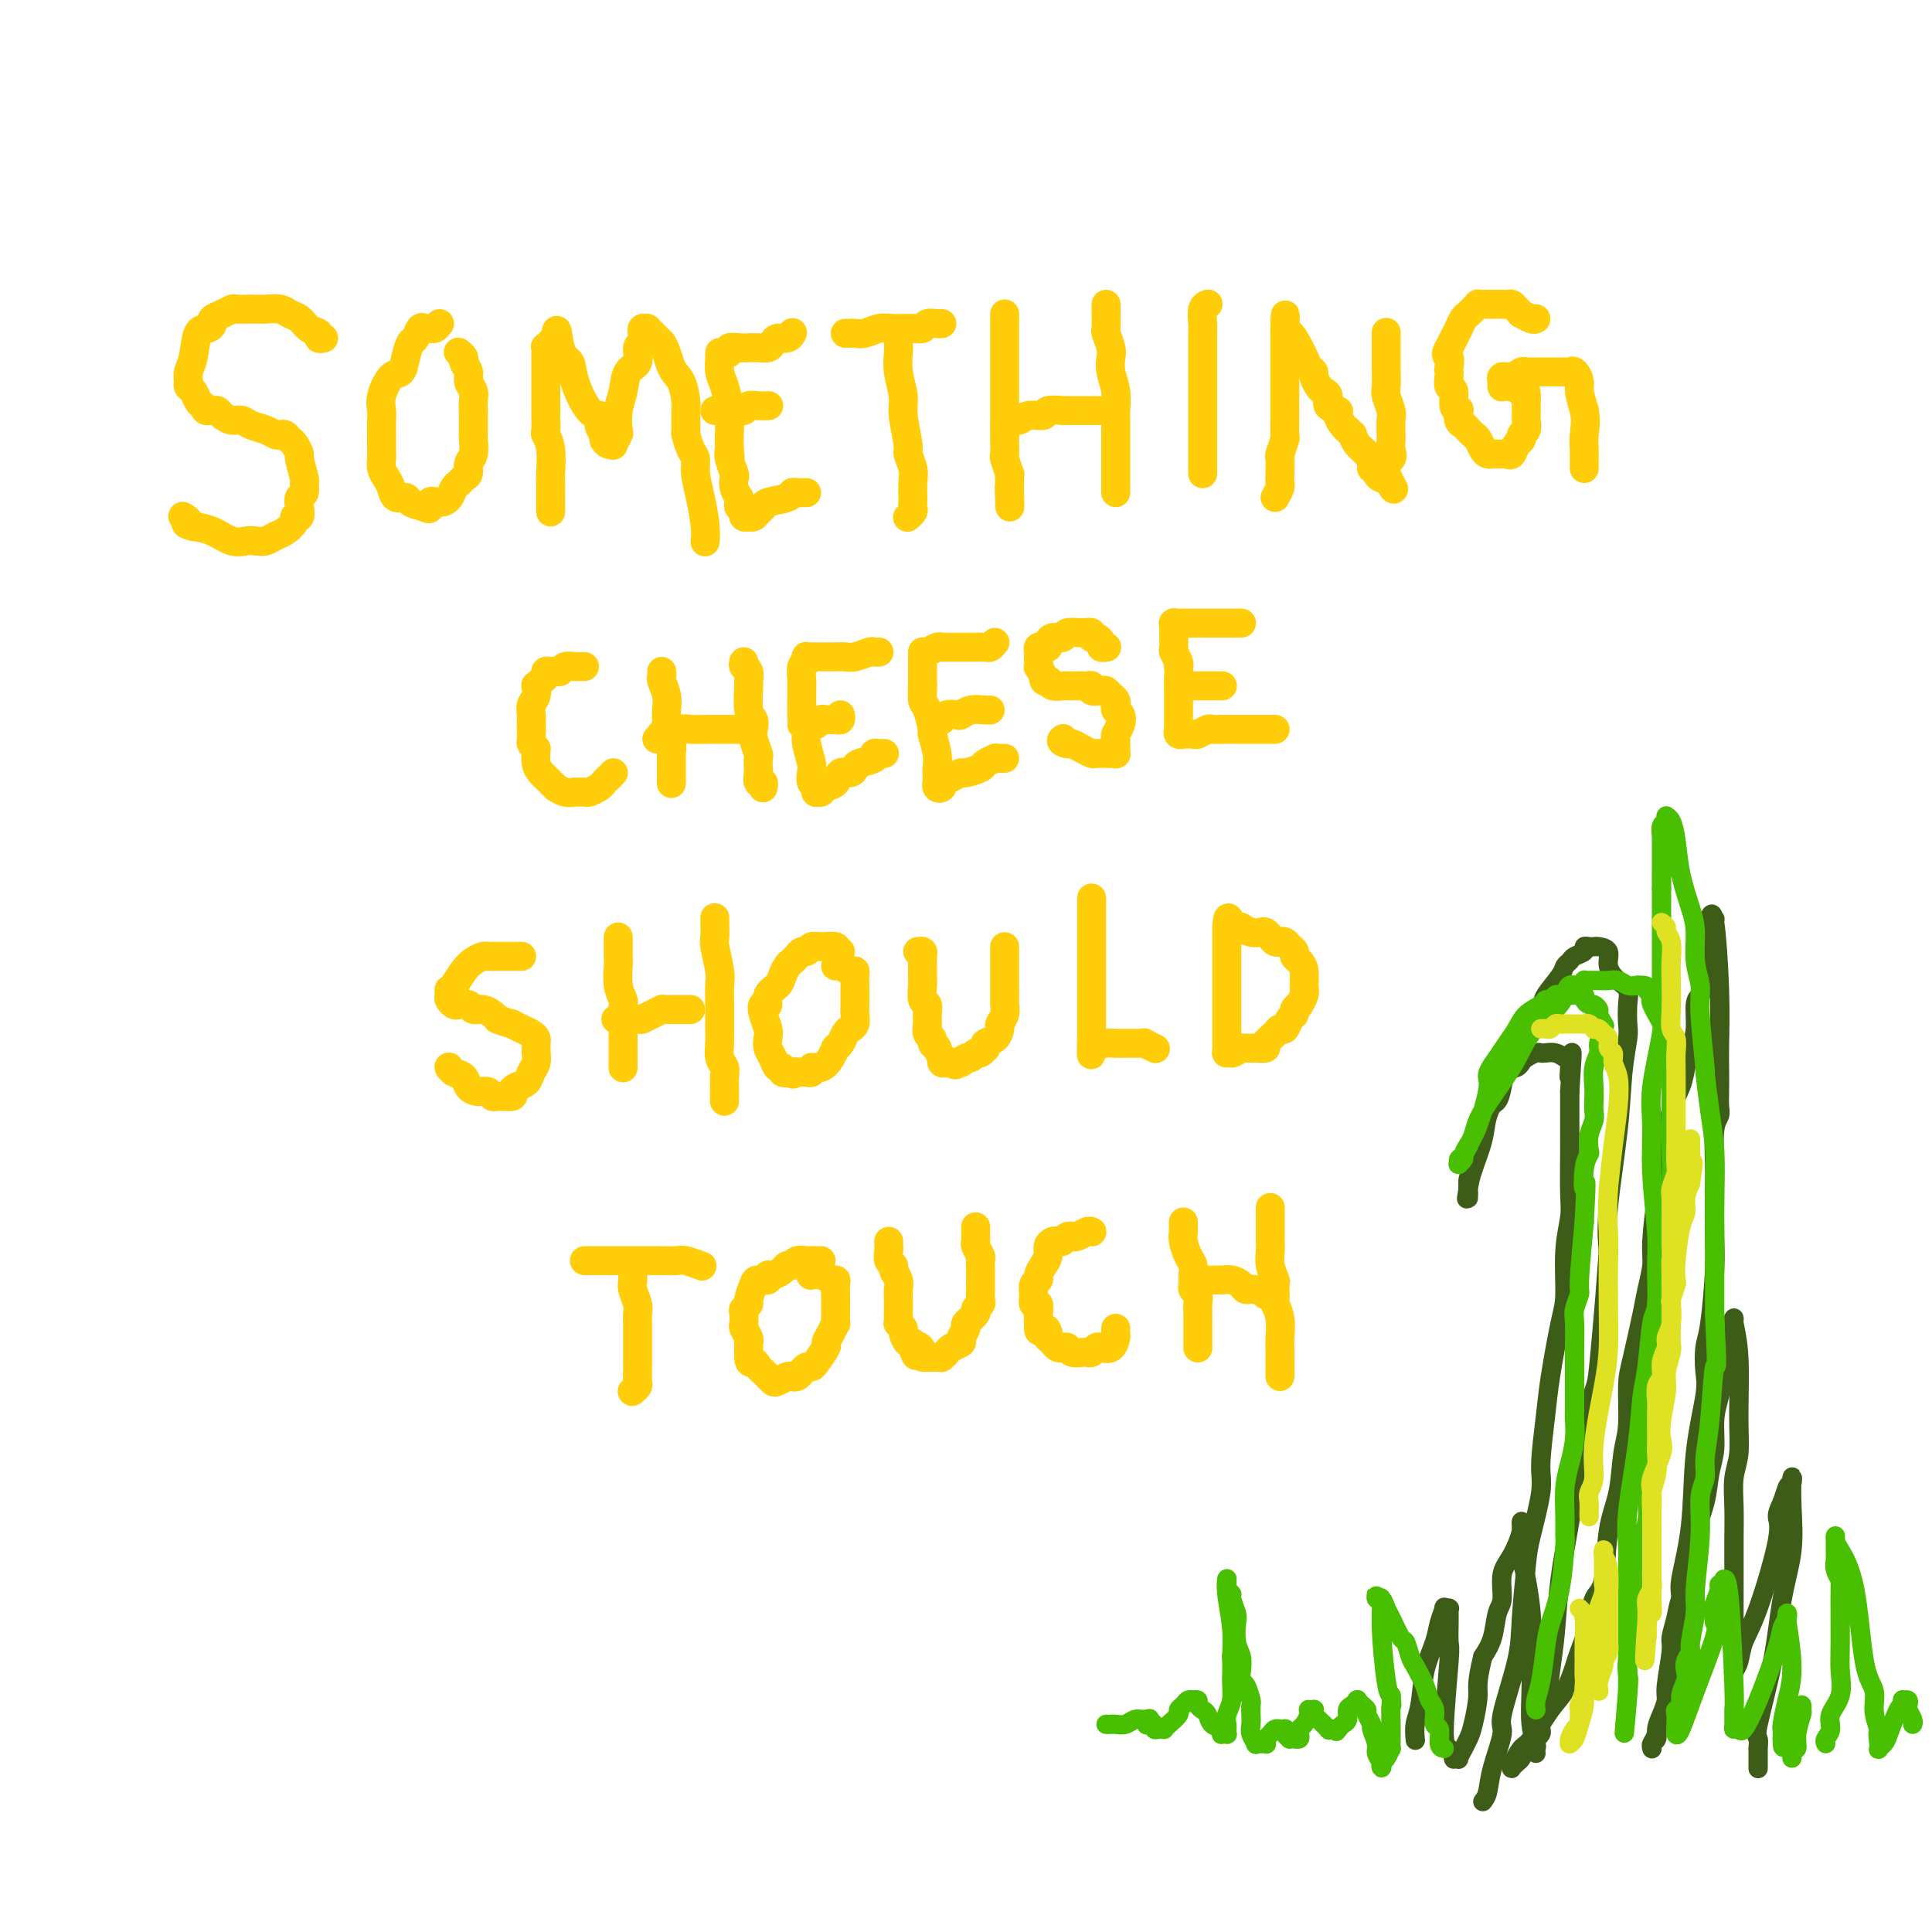 <svg viewBox='0 0 400 400' version='1.1' xmlns='http://www.w3.org/2000/svg' xmlns:xlink='http://www.w3.org/1999/xlink'><g fill='none' stroke='rgb(255,205,10)' stroke-width='6' stroke-linecap='round' stroke-linejoin='round'><path d='M67,70c-0.471,0.098 -0.941,0.195 -1,0c-0.059,-0.195 0.295,-0.683 0,-1c-0.295,-0.317 -1.237,-0.463 -2,-1c-0.763,-0.537 -1.346,-1.464 -2,-2c-0.654,-0.536 -1.377,-0.679 -2,-1c-0.623,-0.321 -1.144,-0.818 -2,-1c-0.856,-0.182 -2.046,-0.050 -3,0c-0.954,0.050 -1.673,0.016 -2,0c-0.327,-0.016 -0.263,-0.015 -1,0c-0.737,0.015 -2.274,0.045 -3,0c-0.726,-0.045 -0.641,-0.166 -1,0c-0.359,0.166 -1.161,0.618 -2,1c-0.839,0.382 -1.716,0.693 -2,1c-0.284,0.307 0.025,0.610 0,1c-0.025,0.390 -0.385,0.868 -1,1c-0.615,0.132 -1.486,-0.081 -2,1c-0.514,1.081 -0.671,3.454 -1,5c-0.329,1.546 -0.831,2.263 -1,3c-0.169,0.737 -0.004,1.493 0,2c0.004,0.507 -0.154,0.765 0,1c0.154,0.235 0.618,0.448 1,1c0.382,0.552 0.680,1.443 1,2c0.320,0.557 0.660,0.778 1,1'/><path d='M42,84c0.644,1.306 0.753,1.072 1,1c0.247,-0.072 0.633,0.018 1,0c0.367,-0.018 0.716,-0.145 1,0c0.284,0.145 0.502,0.564 1,1c0.498,0.436 1.275,0.891 2,1c0.725,0.109 1.399,-0.128 2,0c0.601,0.128 1.131,0.622 2,1c0.869,0.378 2.078,0.641 3,1c0.922,0.359 1.556,0.816 2,1c0.444,0.184 0.697,0.095 1,0c0.303,-0.095 0.654,-0.197 1,0c0.346,0.197 0.685,0.694 1,1c0.315,0.306 0.606,0.420 1,1c0.394,0.580 0.891,1.627 1,2c0.109,0.373 -0.171,0.074 0,1c0.171,0.926 0.792,3.077 1,4c0.208,0.923 0.004,0.619 0,1c-0.004,0.381 0.191,1.446 0,2c-0.191,0.554 -0.767,0.595 -1,1c-0.233,0.405 -0.121,1.173 0,2c0.121,0.827 0.251,1.713 0,2c-0.251,0.287 -0.882,-0.024 -1,0c-0.118,0.024 0.278,0.385 0,1c-0.278,0.615 -1.229,1.485 -2,2c-0.771,0.515 -1.364,0.676 -2,1c-0.636,0.324 -1.317,0.812 -2,1c-0.683,0.188 -1.368,0.075 -2,0c-0.632,-0.075 -1.211,-0.113 -2,0c-0.789,0.113 -1.789,0.377 -3,0c-1.211,-0.377 -2.632,-1.393 -4,-2c-1.368,-0.607 -2.684,-0.803 -4,-1'/><path d='M40,109c-2.488,-0.631 -1.208,-0.708 -1,-1c0.208,-0.292 -0.655,-0.798 -1,-1c-0.345,-0.202 -0.173,-0.101 0,0'/><path d='M91,67c-0.333,0.427 -0.667,0.854 -1,1c-0.333,0.146 -0.667,0.013 -1,0c-0.333,-0.013 -0.667,0.096 -1,0c-0.333,-0.096 -0.666,-0.397 -1,0c-0.334,0.397 -0.669,1.490 -1,2c-0.331,0.510 -0.656,0.436 -1,1c-0.344,0.564 -0.705,1.765 -1,3c-0.295,1.235 -0.524,2.505 -1,3c-0.476,0.495 -1.199,0.217 -2,1c-0.801,0.783 -1.679,2.628 -2,4c-0.321,1.372 -0.086,2.272 0,3c0.086,0.728 0.023,1.283 0,2c-0.023,0.717 -0.007,1.595 0,2c0.007,0.405 0.005,0.335 0,1c-0.005,0.665 -0.012,2.064 0,3c0.012,0.936 0.044,1.407 0,2c-0.044,0.593 -0.162,1.307 0,2c0.162,0.693 0.605,1.366 1,2c0.395,0.634 0.741,1.231 1,2c0.259,0.769 0.430,1.711 1,2c0.570,0.289 1.538,-0.076 2,0c0.462,0.076 0.418,0.593 1,1c0.582,0.407 1.791,0.703 3,1'/><path d='M88,105c1.527,1.003 0.843,-0.491 1,-1c0.157,-0.509 1.155,-0.035 2,0c0.845,0.035 1.537,-0.371 2,-1c0.463,-0.629 0.697,-1.481 1,-2c0.303,-0.519 0.673,-0.704 1,-1c0.327,-0.296 0.609,-0.703 1,-1c0.391,-0.297 0.889,-0.485 1,-1c0.111,-0.515 -0.167,-1.358 0,-2c0.167,-0.642 0.777,-1.082 1,-2c0.223,-0.918 0.060,-2.315 0,-3c-0.060,-0.685 -0.015,-0.659 0,-1c0.015,-0.341 -0.000,-1.050 0,-2c0.000,-0.950 0.015,-2.141 0,-3c-0.015,-0.859 -0.061,-1.386 0,-2c0.061,-0.614 0.227,-1.316 0,-2c-0.227,-0.684 -0.849,-1.350 -1,-2c-0.151,-0.650 0.170,-1.285 0,-2c-0.170,-0.715 -0.829,-1.511 -1,-2c-0.171,-0.489 0.146,-0.670 0,-1c-0.146,-0.330 -0.756,-0.809 -1,-1c-0.244,-0.191 -0.122,-0.096 0,0'/><path d='M114,106c0.001,-0.816 0.001,-1.632 0,-2c-0.001,-0.368 -0.004,-0.288 0,-1c0.004,-0.712 0.015,-2.216 0,-3c-0.015,-0.784 -0.057,-0.848 0,-2c0.057,-1.152 0.211,-3.391 0,-5c-0.211,-1.609 -0.789,-2.588 -1,-3c-0.211,-0.412 -0.057,-0.256 0,-1c0.057,-0.744 0.015,-2.388 0,-3c-0.015,-0.612 -0.004,-0.191 0,-1c0.004,-0.809 0.001,-2.849 0,-4c-0.001,-1.151 -0.000,-1.412 0,-2c0.000,-0.588 -0.001,-1.503 0,-2c0.001,-0.497 0.004,-0.577 0,-1c-0.004,-0.423 -0.015,-1.189 0,-2c0.015,-0.811 0.056,-1.667 0,-2c-0.056,-0.333 -0.208,-0.142 0,0c0.208,0.142 0.777,0.234 1,0c0.223,-0.234 0.098,-0.794 0,-1c-0.098,-0.206 -0.171,-0.059 0,0c0.171,0.059 0.585,0.029 1,0'/><path d='M115,71c0.265,-5.330 0.429,-1.157 1,1c0.571,2.157 1.549,2.296 2,3c0.451,0.704 0.373,1.971 1,4c0.627,2.029 1.957,4.819 3,6c1.043,1.181 1.799,0.751 2,1c0.201,0.249 -0.152,1.176 0,2c0.152,0.824 0.810,1.543 1,2c0.190,0.457 -0.089,0.651 0,1c0.089,0.349 0.546,0.853 1,1c0.454,0.147 0.905,-0.064 1,0c0.095,0.064 -0.167,0.402 0,0c0.167,-0.402 0.765,-1.543 1,-2c0.235,-0.457 0.109,-0.228 0,-1c-0.109,-0.772 -0.202,-2.543 0,-4c0.202,-1.457 0.699,-2.600 1,-4c0.301,-1.400 0.406,-3.059 1,-4c0.594,-0.941 1.676,-1.166 2,-2c0.324,-0.834 -0.109,-2.279 0,-3c0.109,-0.721 0.760,-0.719 1,-1c0.240,-0.281 0.068,-0.846 0,-1c-0.068,-0.154 -0.032,0.102 0,0c0.032,-0.102 0.061,-0.564 0,-1c-0.061,-0.436 -0.210,-0.847 0,-1c0.210,-0.153 0.780,-0.049 1,0c0.220,0.049 0.090,0.044 0,0c-0.090,-0.044 -0.140,-0.127 0,0c0.140,0.127 0.468,0.465 1,1c0.532,0.535 1.266,1.268 2,2'/><path d='M137,71c0.967,1.321 1.384,3.623 2,5c0.616,1.377 1.432,1.831 2,3c0.568,1.169 0.887,3.055 1,4c0.113,0.945 0.020,0.948 0,2c-0.020,1.052 0.032,3.151 0,4c-0.032,0.849 -0.149,0.448 0,1c0.149,0.552 0.566,2.059 1,3c0.434,0.941 0.887,1.317 1,2c0.113,0.683 -0.113,1.672 0,3c0.113,1.328 0.566,2.995 1,5c0.434,2.005 0.847,4.347 1,6c0.153,1.653 0.044,2.615 0,3c-0.044,0.385 -0.022,0.192 0,0'/><path d='M164,69c0.059,-0.119 0.119,-0.238 0,0c-0.119,0.238 -0.415,0.834 -1,1c-0.585,0.166 -1.457,-0.099 -2,0c-0.543,0.099 -0.757,0.562 -1,1c-0.243,0.438 -0.515,0.850 -1,1c-0.485,0.150 -1.181,0.039 -2,0c-0.819,-0.039 -1.760,-0.007 -2,0c-0.240,0.007 0.220,-0.012 0,0c-0.220,0.012 -1.120,0.056 -2,0c-0.880,-0.056 -1.738,-0.211 -2,0c-0.262,0.211 0.073,0.788 0,1c-0.073,0.212 -0.555,0.058 -1,0c-0.445,-0.058 -0.852,-0.020 -1,0c-0.148,0.020 -0.037,0.023 0,0c0.037,-0.023 -0.000,-0.072 0,0c0.000,0.072 0.039,0.267 0,1c-0.039,0.733 -0.154,2.006 0,3c0.154,0.994 0.577,1.710 1,3c0.423,1.290 0.845,3.155 1,5c0.155,1.845 0.044,3.670 0,5c-0.044,1.330 -0.022,2.165 0,3'/><path d='M151,93c0.325,3.151 0.139,1.529 0,1c-0.139,-0.529 -0.230,0.034 0,1c0.230,0.966 0.779,2.335 1,3c0.221,0.665 0.112,0.626 0,1c-0.112,0.374 -0.227,1.161 0,2c0.227,0.839 0.797,1.730 1,2c0.203,0.270 0.039,-0.082 0,0c-0.039,0.082 0.046,0.596 0,1c-0.046,0.404 -0.223,0.696 0,1c0.223,0.304 0.847,0.618 1,1c0.153,0.382 -0.167,0.831 0,1c0.167,0.169 0.819,0.056 1,0c0.181,-0.056 -0.109,-0.057 0,0c0.109,0.057 0.618,0.170 1,0c0.382,-0.170 0.638,-0.624 1,-1c0.362,-0.376 0.832,-0.675 1,-1c0.168,-0.325 0.035,-0.675 1,-1c0.965,-0.325 3.028,-0.623 4,-1c0.972,-0.377 0.853,-0.833 1,-1c0.147,-0.167 0.562,-0.045 1,0c0.438,0.045 0.901,0.012 1,0c0.099,-0.012 -0.166,-0.003 0,0c0.166,0.003 0.762,0.001 1,0c0.238,-0.001 0.119,-0.000 0,0'/><path d='M148,85c0.355,-0.002 0.710,-0.004 1,0c0.290,0.004 0.514,0.015 1,0c0.486,-0.015 1.234,-0.057 2,0c0.766,0.057 1.550,0.211 2,0c0.450,-0.211 0.565,-0.789 1,-1c0.435,-0.211 1.189,-0.057 2,0c0.811,0.057 1.680,0.015 2,0c0.320,-0.015 0.091,-0.004 0,0c-0.091,0.004 -0.046,0.002 0,0'/><path d='M175,69c0.350,0.008 0.700,0.016 1,0c0.300,-0.016 0.549,-0.057 1,0c0.451,0.057 1.105,0.212 2,0c0.895,-0.212 2.032,-0.793 3,-1c0.968,-0.207 1.769,-0.041 3,0c1.231,0.041 2.894,-0.041 4,0c1.106,0.041 1.655,0.207 2,0c0.345,-0.207 0.485,-0.788 1,-1c0.515,-0.212 1.406,-0.057 2,0c0.594,0.057 0.891,0.015 1,0c0.109,-0.015 0.029,-0.004 0,0c-0.029,0.004 -0.008,0.001 0,0c0.008,-0.001 0.002,-0.000 0,0c-0.002,0.000 -0.001,0.000 0,0'/><path d='M186,70c-0.009,0.282 -0.018,0.565 0,1c0.018,0.435 0.061,1.024 0,2c-0.061,0.976 -0.228,2.340 0,4c0.228,1.660 0.849,3.617 1,5c0.151,1.383 -0.170,2.193 0,4c0.170,1.807 0.830,4.611 1,6c0.170,1.389 -0.151,1.361 0,2c0.151,0.639 0.772,1.943 1,3c0.228,1.057 0.062,1.865 0,3c-0.062,1.135 -0.020,2.595 0,3c0.020,0.405 0.019,-0.245 0,0c-0.019,0.245 -0.057,1.385 0,2c0.057,0.615 0.208,0.704 0,1c-0.208,0.296 -0.774,0.799 -1,1c-0.226,0.201 -0.113,0.101 0,0'/><path d='M208,65c0.000,0.841 0.000,1.681 0,2c-0.000,0.319 -0.000,0.116 0,1c0.000,0.884 0.000,2.856 0,4c-0.000,1.144 -0.000,1.458 0,2c0.000,0.542 0.000,1.310 0,2c-0.000,0.690 -0.000,1.303 0,2c0.000,0.697 0.000,1.479 0,2c-0.000,0.521 -0.000,0.781 0,1c0.000,0.219 0.000,0.395 0,1c-0.000,0.605 -0.001,1.637 0,3c0.001,1.363 0.004,3.056 0,4c-0.004,0.944 -0.015,1.138 0,2c0.015,0.862 0.057,2.393 0,3c-0.057,0.607 -0.211,0.291 0,1c0.211,0.709 0.789,2.442 1,3c0.211,0.558 0.057,-0.058 0,0c-0.057,0.058 -0.015,0.789 0,1c0.015,0.211 0.004,-0.098 0,0c-0.004,0.098 -0.001,0.603 0,1c0.001,0.397 0.000,0.685 0,1c-0.000,0.315 -0.000,0.658 0,1'/><path d='M209,102c0.156,5.756 0.044,1.644 0,0c-0.044,-1.644 -0.022,-0.822 0,0'/><path d='M208,88c0.233,-0.455 0.466,-0.910 1,-1c0.534,-0.090 1.370,0.186 2,0c0.630,-0.186 1.054,-0.835 2,-1c0.946,-0.165 2.414,0.152 3,0c0.586,-0.152 0.290,-0.773 1,-1c0.710,-0.227 2.427,-0.061 3,0c0.573,0.061 0.002,0.016 0,0c-0.002,-0.016 0.565,-0.004 1,0c0.435,0.004 0.737,0.001 1,0c0.263,-0.001 0.487,-0.000 1,0c0.513,0.000 1.314,0.000 2,0c0.686,-0.000 1.256,-0.000 2,0c0.744,0.000 1.662,0.000 2,0c0.338,-0.000 0.097,-0.000 0,0c-0.097,0.000 -0.048,0.000 0,0'/><path d='M229,63c0.002,0.398 0.004,0.796 0,1c-0.004,0.204 -0.015,0.214 0,1c0.015,0.786 0.056,2.348 0,3c-0.056,0.652 -0.207,0.392 0,1c0.207,0.608 0.774,2.082 1,3c0.226,0.918 0.113,1.281 0,2c-0.113,0.719 -0.226,1.796 0,3c0.226,1.204 0.793,2.535 1,4c0.207,1.465 0.056,3.065 0,4c-0.056,0.935 -0.015,1.206 0,2c0.015,0.794 0.004,2.110 0,3c-0.004,0.890 -0.001,1.352 0,2c0.001,0.648 0.000,1.482 0,2c-0.000,0.518 -0.000,0.720 0,1c0.000,0.280 0.000,0.639 0,1c-0.000,0.361 -0.000,0.723 0,1c0.000,0.277 0.000,0.470 0,1c-0.000,0.530 -0.000,1.396 0,2c0.000,0.604 0.000,0.945 0,1c-0.000,0.055 -0.000,-0.178 0,0c0.000,0.178 0.000,0.765 0,1c-0.000,0.235 -0.000,0.117 0,0'/><path d='M250,63c0.113,-0.034 0.226,-0.068 0,0c-0.226,0.068 -0.793,0.238 -1,1c-0.207,0.762 -0.056,2.116 0,3c0.056,0.884 0.015,1.297 0,2c-0.015,0.703 -0.004,1.696 0,2c0.004,0.304 0.001,-0.079 0,1c-0.001,1.079 -0.000,3.621 0,5c0.000,1.379 0.000,1.594 0,2c-0.000,0.406 -0.000,1.001 0,2c0.000,0.999 0.000,2.400 0,3c-0.000,0.600 -0.000,0.397 0,1c0.000,0.603 0.000,2.012 0,3c-0.000,0.988 -0.000,1.555 0,2c0.000,0.445 0.000,0.767 0,1c-0.000,0.233 -0.000,0.377 0,1c0.000,0.623 0.000,1.726 0,2c-0.000,0.274 -0.000,-0.280 0,0c0.000,0.280 0.000,1.396 0,2c-0.000,0.604 -0.000,0.698 0,1c0.000,0.302 0.000,0.812 0,1c-0.000,0.188 -0.000,0.054 0,0c0.000,-0.054 0.000,-0.027 0,0'/><path d='M264,103c0.422,-0.769 0.844,-1.538 1,-2c0.156,-0.462 0.046,-0.618 0,-1c-0.046,-0.382 -0.026,-0.989 0,-2c0.026,-1.011 0.060,-2.424 0,-3c-0.060,-0.576 -0.212,-0.314 0,-1c0.212,-0.686 0.789,-2.320 1,-3c0.211,-0.680 0.057,-0.408 0,-1c-0.057,-0.592 -0.015,-2.050 0,-3c0.015,-0.950 0.004,-1.392 0,-2c-0.004,-0.608 -0.001,-1.383 0,-2c0.001,-0.617 0.000,-1.076 0,-2c-0.000,-0.924 -0.000,-2.312 0,-3c0.000,-0.688 0.000,-0.674 0,-1c-0.000,-0.326 -0.000,-0.991 0,-2c0.000,-1.009 0.000,-2.361 0,-3c-0.000,-0.639 -0.000,-0.563 0,-1c0.000,-0.437 0.000,-1.385 0,-2c-0.000,-0.615 -0.000,-0.896 0,-1c0.000,-0.104 0.000,-0.030 0,0c-0.000,0.030 -0.000,0.015 0,0'/><path d='M266,68c0.278,-5.433 -0.028,-1.516 0,0c0.028,1.516 0.390,0.630 1,1c0.610,0.370 1.469,1.996 2,3c0.531,1.004 0.734,1.386 1,2c0.266,0.614 0.596,1.460 1,2c0.404,0.540 0.883,0.774 1,1c0.117,0.226 -0.128,0.446 0,1c0.128,0.554 0.631,1.444 1,2c0.369,0.556 0.606,0.778 1,1c0.394,0.222 0.945,0.444 1,1c0.055,0.556 -0.388,1.445 0,2c0.388,0.555 1.605,0.774 2,1c0.395,0.226 -0.034,0.457 0,1c0.034,0.543 0.530,1.398 1,2c0.470,0.602 0.912,0.952 1,1c0.088,0.048 -0.180,-0.206 0,0c0.180,0.206 0.809,0.871 1,1c0.191,0.129 -0.055,-0.277 0,0c0.055,0.277 0.411,1.236 1,2c0.589,0.764 1.411,1.332 2,2c0.589,0.668 0.945,1.437 1,2c0.055,0.563 -0.192,0.921 0,1c0.192,0.079 0.822,-0.123 1,0c0.178,0.123 -0.096,0.569 0,1c0.096,0.431 0.562,0.848 1,1c0.438,0.152 0.849,0.041 1,0c0.151,-0.041 0.041,-0.011 0,0c-0.041,0.011 -0.012,0.003 0,0c0.012,-0.003 0.006,-0.002 0,0'/><path d='M287,99c3.188,4.727 0.658,1.045 0,-1c-0.658,-2.045 0.555,-2.453 1,-3c0.445,-0.547 0.120,-1.234 0,-2c-0.120,-0.766 -0.036,-1.613 0,-2c0.036,-0.387 0.024,-0.314 0,-1c-0.024,-0.686 -0.059,-2.129 0,-3c0.059,-0.871 0.212,-1.168 0,-2c-0.212,-0.832 -0.789,-2.198 -1,-3c-0.211,-0.802 -0.057,-1.040 0,-2c0.057,-0.960 0.015,-2.643 0,-4c-0.015,-1.357 -0.004,-2.388 0,-3c0.004,-0.612 0.001,-0.805 0,-1c-0.001,-0.195 -0.000,-0.393 0,-1c0.000,-0.607 0.000,-1.625 0,-2c-0.000,-0.375 -0.000,-0.107 0,0c0.000,0.107 0.000,0.054 0,0'/><path d='M318,66c-0.190,0.119 -0.380,0.238 -1,0c-0.620,-0.238 -1.672,-0.834 -2,-1c-0.328,-0.166 0.066,0.099 0,0c-0.066,-0.099 -0.591,-0.562 -1,-1c-0.409,-0.438 -0.701,-0.849 -1,-1c-0.299,-0.151 -0.605,-0.040 -1,0c-0.395,0.040 -0.879,0.011 -1,0c-0.121,-0.011 0.123,-0.003 0,0c-0.123,0.003 -0.611,0.001 -1,0c-0.389,-0.001 -0.678,-0.001 -1,0c-0.322,0.001 -0.678,0.003 -1,0c-0.322,-0.003 -0.611,-0.012 -1,0c-0.389,0.012 -0.878,0.044 -1,0c-0.122,-0.044 0.122,-0.163 0,0c-0.122,0.163 -0.610,0.610 -1,1c-0.390,0.390 -0.683,0.725 -1,1c-0.317,0.275 -0.660,0.491 -1,1c-0.340,0.509 -0.679,1.312 -1,2c-0.321,0.688 -0.625,1.262 -1,2c-0.375,0.738 -0.821,1.639 -1,2c-0.179,0.361 -0.089,0.180 0,0'/><path d='M300,72c-1.083,1.738 -0.291,1.583 0,2c0.291,0.417 0.082,1.405 0,2c-0.082,0.595 -0.037,0.797 0,1c0.037,0.203 0.066,0.409 0,1c-0.066,0.591 -0.228,1.568 0,2c0.228,0.432 0.845,0.319 1,1c0.155,0.681 -0.152,2.157 0,3c0.152,0.843 0.762,1.052 1,1c0.238,-0.052 0.105,-0.364 0,0c-0.105,0.364 -0.183,1.406 0,2c0.183,0.594 0.626,0.740 1,1c0.374,0.260 0.677,0.634 1,1c0.323,0.366 0.664,0.725 1,1c0.336,0.275 0.667,0.466 1,1c0.333,0.534 0.666,1.411 1,2c0.334,0.589 0.667,0.889 1,1c0.333,0.111 0.667,0.031 1,0c0.333,-0.031 0.666,-0.015 1,0c0.334,0.015 0.668,0.029 1,0c0.332,-0.029 0.662,-0.102 1,0c0.338,0.102 0.683,0.379 1,0c0.317,-0.379 0.607,-1.415 1,-2c0.393,-0.585 0.890,-0.720 1,-1c0.110,-0.280 -0.167,-0.705 0,-1c0.167,-0.295 0.777,-0.460 1,-1c0.223,-0.540 0.060,-1.454 0,-2c-0.060,-0.546 -0.016,-0.724 0,-1c0.016,-0.276 0.004,-0.651 0,-1c-0.004,-0.349 -0.001,-0.671 0,-1c0.001,-0.329 0.000,-0.665 0,-1c-0.000,-0.335 -0.000,-0.667 0,-1'/><path d='M316,82c0.092,-1.769 -0.679,-1.192 -1,-1c-0.321,0.192 -0.194,-0.001 0,0c0.194,0.001 0.455,0.196 0,0c-0.455,-0.196 -1.624,-0.784 -2,-1c-0.376,-0.216 0.043,-0.062 0,0c-0.043,0.062 -0.547,0.032 -1,0c-0.453,-0.032 -0.855,-0.065 -1,0c-0.145,0.065 -0.033,0.229 0,0c0.033,-0.229 -0.013,-0.850 0,-1c0.013,-0.150 0.083,0.170 0,0c-0.083,-0.170 -0.321,-0.830 0,-1c0.321,-0.170 1.199,0.151 2,0c0.801,-0.151 1.525,-0.772 2,-1c0.475,-0.228 0.701,-0.061 1,0c0.299,0.061 0.671,0.016 1,0c0.329,-0.016 0.615,-0.004 1,0c0.385,0.004 0.867,0.001 1,0c0.133,-0.001 -0.085,-0.000 0,0c0.085,0.000 0.471,0.000 1,0c0.529,-0.000 1.200,-0.000 2,0c0.800,0.000 1.730,0.000 2,0c0.270,-0.000 -0.121,-0.002 0,0c0.121,0.002 0.754,0.007 1,0c0.246,-0.007 0.104,-0.026 0,0c-0.104,0.026 -0.169,0.095 0,0c0.169,-0.095 0.571,-0.355 1,0c0.429,0.355 0.885,1.326 1,2c0.115,0.674 -0.110,1.050 0,2c0.110,0.950 0.555,2.475 1,4'/><path d='M328,85c0.464,2.201 0.124,3.703 0,5c-0.124,1.297 -0.033,2.390 0,3c0.033,0.610 0.009,0.738 0,1c-0.009,0.262 -0.002,0.658 0,1c0.002,0.342 0.001,0.631 0,1c-0.001,0.369 -0.000,0.820 0,1c0.000,0.180 0.000,0.090 0,0'/><path d='M121,138c-0.364,-0.008 -0.727,-0.016 -1,0c-0.273,0.016 -0.454,0.057 -1,0c-0.546,-0.057 -1.457,-0.212 -2,0c-0.543,0.212 -0.719,0.792 -1,1c-0.281,0.208 -0.666,0.044 -1,0c-0.334,-0.044 -0.615,0.031 -1,0c-0.385,-0.031 -0.874,-0.168 -1,0c-0.126,0.168 0.111,0.639 0,1c-0.111,0.361 -0.569,0.610 -1,1c-0.431,0.390 -0.833,0.920 -1,1c-0.167,0.080 -0.097,-0.291 0,0c0.097,0.291 0.222,1.244 0,2c-0.222,0.756 -0.792,1.315 -1,2c-0.208,0.685 -0.056,1.497 0,2c0.056,0.503 0.014,0.698 0,1c-0.014,0.302 -0.001,0.711 0,1c0.001,0.289 -0.010,0.459 0,1c0.010,0.541 0.041,1.453 0,2c-0.041,0.547 -0.155,0.728 0,1c0.155,0.272 0.577,0.636 1,1'/><path d='M111,155c-0.142,2.300 0.003,1.050 0,1c-0.003,-0.050 -0.154,1.101 0,2c0.154,0.899 0.614,1.546 1,2c0.386,0.454 0.697,0.714 1,1c0.303,0.286 0.597,0.598 1,1c0.403,0.402 0.915,0.892 1,1c0.085,0.108 -0.257,-0.167 0,0c0.257,0.167 1.115,0.778 2,1c0.885,0.222 1.799,0.057 2,0c0.201,-0.057 -0.311,-0.004 0,0c0.311,0.004 1.445,-0.040 2,0c0.555,0.040 0.531,0.165 1,0c0.469,-0.165 1.432,-0.619 2,-1c0.568,-0.381 0.740,-0.690 1,-1c0.260,-0.310 0.609,-0.622 1,-1c0.391,-0.378 0.826,-0.822 1,-1c0.174,-0.178 0.087,-0.089 0,0'/><path d='M137,139c0.030,0.379 0.061,0.759 0,1c-0.061,0.241 -0.212,0.345 0,1c0.212,0.655 0.789,1.863 1,3c0.211,1.137 0.055,2.203 0,3c-0.055,0.797 -0.011,1.325 0,2c0.011,0.675 -0.011,1.496 0,2c0.011,0.504 0.056,0.693 0,1c-0.056,0.307 -0.211,0.734 0,1c0.211,0.266 0.789,0.370 1,1c0.211,0.630 0.057,1.784 0,2c-0.057,0.216 -0.015,-0.506 0,0c0.015,0.506 0.004,2.239 0,3c-0.004,0.761 -0.001,0.551 0,1c0.001,0.449 0.000,1.557 0,2c-0.000,0.443 -0.000,0.222 0,0'/><path d='M136,153c0.470,-0.415 0.940,-0.829 1,-1c0.060,-0.171 -0.288,-0.098 0,0c0.288,0.098 1.214,0.223 2,0c0.786,-0.223 1.432,-0.792 2,-1c0.568,-0.208 1.058,-0.056 2,0c0.942,0.056 2.337,0.015 3,0c0.663,-0.015 0.595,-0.004 1,0c0.405,0.004 1.284,0.001 2,0c0.716,-0.001 1.270,-0.000 2,0c0.730,0.000 1.637,0.000 2,0c0.363,-0.000 0.181,-0.000 0,0'/><path d='M154,137c-0.114,0.372 -0.228,0.744 0,1c0.228,0.256 0.797,0.396 1,1c0.203,0.604 0.041,1.671 0,2c-0.041,0.329 0.041,-0.079 0,1c-0.041,1.079 -0.203,3.645 0,5c0.203,1.355 0.772,1.500 1,2c0.228,0.500 0.113,1.357 0,2c-0.113,0.643 -0.226,1.074 0,2c0.226,0.926 0.792,2.347 1,3c0.208,0.653 0.060,0.538 0,1c-0.060,0.462 -0.030,1.501 0,2c0.030,0.499 0.061,0.460 0,1c-0.061,0.540 -0.212,1.660 0,2c0.212,0.340 0.788,-0.101 1,0c0.212,0.101 0.061,0.743 0,1c-0.061,0.257 -0.030,0.128 0,0'/><path d='M182,135c-0.388,0.030 -0.776,0.061 -1,0c-0.224,-0.061 -0.285,-0.212 -1,0c-0.715,0.212 -2.086,0.789 -3,1c-0.914,0.211 -1.372,0.057 -2,0c-0.628,-0.057 -1.425,-0.015 -2,0c-0.575,0.015 -0.927,0.004 -1,0c-0.073,-0.004 0.134,-0.001 0,0c-0.134,0.001 -0.609,0.000 -1,0c-0.391,-0.000 -0.697,0.000 -1,0c-0.303,-0.000 -0.603,-0.001 -1,0c-0.397,0.001 -0.890,0.004 -1,0c-0.110,-0.004 0.163,-0.014 0,0c-0.163,0.014 -0.762,0.052 -1,0c-0.238,-0.052 -0.116,-0.194 0,0c0.116,0.194 0.227,0.723 0,1c-0.227,0.277 -0.793,0.301 -1,1c-0.207,0.699 -0.055,2.071 0,3c0.055,0.929 0.015,1.414 0,2c-0.015,0.586 -0.004,1.273 0,2c0.004,0.727 0.001,1.493 0,2c-0.001,0.507 -0.001,0.753 0,1'/><path d='M166,148c0.073,2.260 0.755,1.912 1,2c0.245,0.088 0.052,0.614 0,1c-0.052,0.386 0.038,0.632 0,1c-0.038,0.368 -0.203,0.858 0,2c0.203,1.142 0.772,2.937 1,4c0.228,1.063 0.113,1.395 0,2c-0.113,0.605 -0.223,1.484 0,2c0.223,0.516 0.780,0.671 1,1c0.220,0.329 0.105,0.833 0,1c-0.105,0.167 -0.198,-0.001 0,0c0.198,0.001 0.687,0.173 1,0c0.313,-0.173 0.452,-0.690 1,-1c0.548,-0.310 1.507,-0.412 2,-1c0.493,-0.588 0.522,-1.663 1,-2c0.478,-0.337 1.405,0.064 2,0c0.595,-0.064 0.857,-0.591 1,-1c0.143,-0.409 0.167,-0.698 1,-1c0.833,-0.302 2.476,-0.617 3,-1c0.524,-0.383 -0.070,-0.835 0,-1c0.070,-0.165 0.803,-0.044 1,0c0.197,0.044 -0.143,0.012 0,0c0.143,-0.012 0.769,-0.003 1,0c0.231,0.003 0.066,0.001 0,0c-0.066,-0.001 -0.033,-0.000 0,0'/><path d='M166,150c0.333,0.008 0.666,0.016 1,0c0.334,-0.016 0.671,-0.057 1,0c0.329,0.057 0.652,0.212 1,0c0.348,-0.212 0.720,-0.793 1,-1c0.280,-0.207 0.467,-0.042 1,0c0.533,0.042 1.411,-0.040 2,0c0.589,0.040 0.889,0.203 1,0c0.111,-0.203 0.032,-0.772 0,-1c-0.032,-0.228 -0.016,-0.114 0,0'/><path d='M206,133c-0.355,0.423 -0.711,0.845 -1,1c-0.289,0.155 -0.512,0.041 -1,0c-0.488,-0.041 -1.243,-0.011 -2,0c-0.757,0.011 -1.517,0.003 -2,0c-0.483,-0.003 -0.689,-0.001 -1,0c-0.311,0.001 -0.726,-0.001 -1,0c-0.274,0.001 -0.406,0.004 -1,0c-0.594,-0.004 -1.652,-0.015 -2,0c-0.348,0.015 0.012,0.057 0,0c-0.012,-0.057 -0.395,-0.212 -1,0c-0.605,0.212 -1.430,0.791 -2,1c-0.570,0.209 -0.885,0.049 -1,0c-0.115,-0.049 -0.031,0.013 0,0c0.031,-0.013 0.008,-0.100 0,0c-0.008,0.100 -0.002,0.388 0,1c0.002,0.612 0.001,1.549 0,2c-0.001,0.451 -0.000,0.414 0,1c0.000,0.586 0.000,1.793 0,3'/><path d='M191,142c-0.143,1.203 -0.001,0.711 0,1c0.001,0.289 -0.140,1.357 0,2c0.140,0.643 0.559,0.859 1,2c0.441,1.141 0.903,3.208 1,4c0.097,0.792 -0.170,0.311 0,1c0.170,0.689 0.778,2.548 1,4c0.222,1.452 0.059,2.498 0,3c-0.059,0.502 -0.012,0.461 0,1c0.012,0.539 -0.010,1.657 0,2c0.010,0.343 0.054,-0.089 0,0c-0.054,0.089 -0.205,0.701 0,1c0.205,0.299 0.766,0.286 1,0c0.234,-0.286 0.140,-0.846 0,-1c-0.140,-0.154 -0.328,0.099 0,0c0.328,-0.099 1.172,-0.551 2,-1c0.828,-0.449 1.641,-0.895 2,-1c0.359,-0.105 0.263,0.129 1,0c0.737,-0.129 2.305,-0.623 3,-1c0.695,-0.377 0.516,-0.637 1,-1c0.484,-0.363 1.632,-0.829 2,-1c0.368,-0.171 -0.045,-0.046 0,0c0.045,0.046 0.548,0.012 1,0c0.452,-0.012 0.852,-0.003 1,0c0.148,0.003 0.042,0.001 0,0c-0.042,-0.001 -0.021,-0.000 0,0'/><path d='M195,149c-0.058,0.111 -0.116,0.222 0,0c0.116,-0.222 0.405,-0.777 1,-1c0.595,-0.223 1.494,-0.112 2,0c0.506,0.112 0.619,0.226 1,0c0.381,-0.226 1.030,-0.793 2,-1c0.970,-0.207 2.260,-0.056 3,0c0.740,0.056 0.930,0.015 1,0c0.070,-0.015 0.020,-0.004 0,0c-0.020,0.004 -0.010,0.002 0,0'/><path d='M229,134c0.119,-0.022 0.238,-0.043 0,0c-0.238,0.043 -0.833,0.151 -1,0c-0.167,-0.151 0.094,-0.562 0,-1c-0.094,-0.438 -0.544,-0.903 -1,-1c-0.456,-0.097 -0.919,0.174 -1,0c-0.081,-0.174 0.221,-0.794 0,-1c-0.221,-0.206 -0.963,0.000 -2,0c-1.037,-0.000 -2.368,-0.207 -3,0c-0.632,0.207 -0.564,0.826 -1,1c-0.436,0.174 -1.374,-0.098 -2,0c-0.626,0.098 -0.938,0.565 -1,1c-0.062,0.435 0.127,0.839 0,1c-0.127,0.161 -0.570,0.080 -1,0c-0.430,-0.080 -0.847,-0.157 -1,0c-0.153,0.157 -0.042,0.548 0,1c0.042,0.452 0.014,0.964 0,1c-0.014,0.036 -0.014,-0.403 0,0c0.014,0.403 0.042,1.647 0,2c-0.042,0.353 -0.155,-0.185 0,0c0.155,0.185 0.577,1.092 1,2'/><path d='M216,140c-0.074,1.480 0.740,1.181 1,1c0.260,-0.181 -0.033,-0.245 0,0c0.033,0.245 0.394,0.798 1,1c0.606,0.202 1.457,0.055 2,0c0.543,-0.055 0.777,-0.016 1,0c0.223,0.016 0.436,0.008 1,0c0.564,-0.008 1.478,-0.016 2,0c0.522,0.016 0.651,0.056 1,0c0.349,-0.056 0.920,-0.208 1,0c0.080,0.208 -0.329,0.777 0,1c0.329,0.223 1.395,0.101 2,0c0.605,-0.101 0.750,-0.182 1,0c0.250,0.182 0.606,0.625 1,1c0.394,0.375 0.824,0.680 1,1c0.176,0.320 0.096,0.653 0,1c-0.096,0.347 -0.208,0.708 0,1c0.208,0.292 0.735,0.517 1,1c0.265,0.483 0.267,1.225 0,2c-0.267,0.775 -0.804,1.585 -1,2c-0.196,0.415 -0.052,0.437 0,1c0.052,0.563 0.011,1.668 0,2c-0.011,0.332 0.009,-0.107 0,0c-0.009,0.107 -0.048,0.761 0,1c0.048,0.239 0.182,0.065 0,0c-0.182,-0.065 -0.682,-0.020 -1,0c-0.318,0.020 -0.456,0.016 -1,0c-0.544,-0.016 -1.494,-0.043 -2,0c-0.506,0.043 -0.569,0.156 -1,0c-0.431,-0.156 -1.232,-0.580 -2,-1c-0.768,-0.420 -1.505,-0.834 -2,-1c-0.495,-0.166 -0.747,-0.083 -1,0'/><path d='M221,154c-1.778,-0.378 -1.222,-0.822 -1,-1c0.222,-0.178 0.111,-0.089 0,0'/><path d='M257,129c0.027,0.000 0.054,0.000 0,0c-0.054,-0.000 -0.191,-0.000 -1,0c-0.809,0.000 -2.292,0.000 -3,0c-0.708,-0.000 -0.641,-0.000 -1,0c-0.359,0.000 -1.142,0.000 -2,0c-0.858,-0.000 -1.789,-0.000 -2,0c-0.211,0.000 0.298,0.000 0,0c-0.298,-0.000 -1.404,-0.000 -2,0c-0.596,0.000 -0.681,0.000 -1,0c-0.319,-0.000 -0.870,-0.001 -1,0c-0.130,0.001 0.161,0.004 0,0c-0.161,-0.004 -0.775,-0.014 -1,0c-0.225,0.014 -0.060,0.053 0,0c0.060,-0.053 0.015,-0.198 0,0c-0.015,0.198 -0.000,0.739 0,1c0.000,0.261 -0.014,0.241 0,1c0.014,0.759 0.055,2.296 0,3c-0.055,0.704 -0.207,0.574 0,1c0.207,0.426 0.773,1.407 1,2c0.227,0.593 0.113,0.796 0,1'/><path d='M244,138c0.155,1.717 0.041,1.511 0,2c-0.041,0.489 -0.011,1.673 0,2c0.011,0.327 0.003,-0.203 0,0c-0.003,0.203 -0.001,1.141 0,2c0.001,0.859 0.001,1.641 0,2c-0.001,0.359 -0.001,0.296 0,1c0.001,0.704 0.005,2.174 0,3c-0.005,0.826 -0.017,1.006 0,1c0.017,-0.006 0.064,-0.198 0,0c-0.064,0.198 -0.240,0.786 0,1c0.240,0.214 0.894,0.054 1,0c0.106,-0.054 -0.338,-0.000 0,0c0.338,0.000 1.458,-0.052 2,0c0.542,0.052 0.508,0.210 1,0c0.492,-0.210 1.511,-0.788 2,-1c0.489,-0.212 0.449,-0.057 1,0c0.551,0.057 1.695,0.015 2,0c0.305,-0.015 -0.228,-0.004 0,0c0.228,0.004 1.216,0.001 2,0c0.784,-0.001 1.362,-0.000 2,0c0.638,0.000 1.334,0.000 2,0c0.666,-0.000 1.302,-0.000 2,0c0.698,0.000 1.457,0.000 2,0c0.543,-0.000 0.869,-0.000 1,0c0.131,0.000 0.065,0.000 0,0'/><path d='M244,142c0.366,0.000 0.732,0.000 1,0c0.268,0.000 0.439,0.000 1,0c0.561,0.000 1.513,0.000 2,0c0.487,-0.000 0.509,0.000 1,0c0.491,0.000 1.452,0.000 2,0c0.548,0.000 0.683,0.000 1,0c0.317,0.000 0.817,0.000 1,0c0.183,0.000 0.049,0.000 0,0c-0.049,0.000 -0.014,0.000 0,0c0.014,0.000 0.007,0.000 0,0'/><path d='M108,198c-0.356,0.000 -0.711,0.000 -1,0c-0.289,-0.000 -0.510,-0.001 -1,0c-0.490,0.001 -1.247,0.003 -2,0c-0.753,-0.003 -1.500,-0.010 -2,0c-0.500,0.010 -0.753,0.037 -1,0c-0.247,-0.037 -0.487,-0.139 -1,0c-0.513,0.139 -1.300,0.520 -2,1c-0.700,0.480 -1.312,1.060 -2,2c-0.688,0.940 -1.453,2.241 -2,3c-0.547,0.759 -0.875,0.978 -1,1c-0.125,0.022 -0.046,-0.151 0,0c0.046,0.151 0.058,0.628 0,1c-0.058,0.372 -0.185,0.640 0,1c0.185,0.360 0.682,0.814 1,1c0.318,0.186 0.456,0.105 1,0c0.544,-0.105 1.494,-0.235 2,0c0.506,0.235 0.569,0.836 1,1c0.431,0.164 1.232,-0.110 2,0c0.768,0.110 1.505,0.603 2,1c0.495,0.397 0.747,0.699 1,1'/><path d='M103,211c2.251,0.858 2.880,1.003 3,1c0.120,-0.003 -0.269,-0.156 0,0c0.269,0.156 1.197,0.619 2,1c0.803,0.381 1.483,0.679 2,1c0.517,0.321 0.871,0.667 1,1c0.129,0.333 0.031,0.655 0,1c-0.031,0.345 0.004,0.712 0,1c-0.004,0.288 -0.046,0.497 0,1c0.046,0.503 0.180,1.300 0,2c-0.180,0.700 -0.672,1.302 -1,2c-0.328,0.698 -0.491,1.493 -1,2c-0.509,0.507 -1.365,0.725 -2,1c-0.635,0.275 -1.048,0.606 -1,1c0.048,0.394 0.557,0.852 0,1c-0.557,0.148 -2.181,-0.015 -3,0c-0.819,0.015 -0.834,0.207 -1,0c-0.166,-0.207 -0.482,-0.815 -1,-1c-0.518,-0.185 -1.239,0.052 -2,0c-0.761,-0.052 -1.563,-0.392 -2,-1c-0.437,-0.608 -0.509,-1.483 -1,-2c-0.491,-0.517 -1.400,-0.675 -2,-1c-0.600,-0.325 -0.892,-0.818 -1,-1c-0.108,-0.182 -0.031,-0.052 0,0c0.031,0.052 0.015,0.026 0,0'/><path d='M128,194c0.002,0.117 0.004,0.234 0,1c-0.004,0.766 -0.015,2.179 0,3c0.015,0.821 0.057,1.048 0,2c-0.057,0.952 -0.211,2.629 0,4c0.211,1.371 0.789,2.436 1,3c0.211,0.564 0.057,0.626 0,1c-0.057,0.374 -0.015,1.060 0,2c0.015,0.940 0.004,2.136 0,3c-0.004,0.864 -0.001,1.398 0,2c0.001,0.602 0.000,1.272 0,2c-0.000,0.728 -0.000,1.516 0,2c0.000,0.484 0.000,0.666 0,1c-0.000,0.334 -0.000,0.821 0,1c0.000,0.179 0.000,0.051 0,0c-0.000,-0.051 -0.000,-0.026 0,0'/><path d='M128,211c-0.435,0.006 -0.869,0.012 0,0c0.869,-0.012 3.042,-0.042 4,0c0.958,0.042 0.701,0.155 1,0c0.299,-0.155 1.156,-0.577 2,-1c0.844,-0.423 1.677,-0.845 2,-1c0.323,-0.155 0.135,-0.041 0,0c-0.135,0.041 -0.218,0.011 0,0c0.218,-0.011 0.738,-0.003 1,0c0.262,0.003 0.266,0.001 1,0c0.734,-0.001 2.198,-0.000 3,0c0.802,0.000 0.944,0.000 1,0c0.056,-0.000 0.028,-0.000 0,0'/><path d='M148,190c-0.008,0.107 -0.016,0.214 0,1c0.016,0.786 0.057,2.250 0,3c-0.057,0.750 -0.211,0.787 0,2c0.211,1.213 0.789,3.604 1,5c0.211,1.396 0.057,1.799 0,3c-0.057,1.201 -0.015,3.200 0,4c0.015,0.800 0.004,0.401 0,1c-0.004,0.599 -0.002,2.194 0,3c0.002,0.806 0.004,0.821 0,1c-0.004,0.179 -0.015,0.523 0,1c0.015,0.477 0.057,1.087 0,2c-0.057,0.913 -0.211,2.129 0,3c0.211,0.871 0.789,1.395 1,2c0.211,0.605 0.057,1.289 0,2c-0.057,0.711 -0.015,1.448 0,2c0.015,0.552 0.004,0.919 0,1c-0.004,0.081 -0.001,-0.123 0,0c0.001,0.123 0.000,0.571 0,1c-0.000,0.429 -0.000,0.837 0,1c0.000,0.163 0.000,0.082 0,0'/><path d='M174,197c-0.499,0.116 -0.998,0.231 -1,0c-0.002,-0.231 0.494,-0.809 0,-1c-0.494,-0.191 -1.978,0.004 -3,0c-1.022,-0.004 -1.583,-0.208 -2,0c-0.417,0.208 -0.689,0.828 -1,1c-0.311,0.172 -0.661,-0.106 -1,0c-0.339,0.106 -0.667,0.595 -1,1c-0.333,0.405 -0.671,0.727 -1,1c-0.329,0.273 -0.647,0.498 -1,1c-0.353,0.502 -0.739,1.282 -1,2c-0.261,0.718 -0.397,1.374 -1,2c-0.603,0.626 -1.675,1.221 -2,2c-0.325,0.779 0.095,1.742 0,2c-0.095,0.258 -0.706,-0.187 -1,0c-0.294,0.187 -0.272,1.008 0,2c0.272,0.992 0.793,2.154 1,3c0.207,0.846 0.098,1.374 0,2c-0.098,0.626 -0.185,1.348 0,2c0.185,0.652 0.644,1.233 1,2c0.356,0.767 0.611,1.721 1,2c0.389,0.279 0.912,-0.117 1,0c0.088,0.117 -0.261,0.748 0,1c0.261,0.252 1.130,0.126 2,0'/><path d='M164,222c0.664,0.772 -0.178,0.203 0,0c0.178,-0.203 1.374,-0.039 2,0c0.626,0.039 0.682,-0.048 1,0c0.318,0.048 0.898,0.229 1,0c0.102,-0.229 -0.275,-0.870 0,-1c0.275,-0.130 1.201,0.250 2,0c0.799,-0.250 1.471,-1.131 2,-2c0.529,-0.869 0.915,-1.724 1,-2c0.085,-0.276 -0.131,0.029 0,0c0.131,-0.029 0.610,-0.392 1,-1c0.390,-0.608 0.693,-1.461 1,-2c0.307,-0.539 0.618,-0.764 1,-1c0.382,-0.236 0.834,-0.483 1,-1c0.166,-0.517 0.044,-1.303 0,-2c-0.044,-0.697 -0.012,-1.303 0,-2c0.012,-0.697 0.004,-1.483 0,-2c-0.004,-0.517 -0.003,-0.764 0,-1c0.003,-0.236 0.008,-0.459 0,-1c-0.008,-0.541 -0.030,-1.399 0,-2c0.030,-0.601 0.113,-0.946 0,-1c-0.113,-0.054 -0.422,0.181 -1,0c-0.578,-0.181 -1.425,-0.780 -2,-1c-0.575,-0.220 -0.879,-0.063 -1,0c-0.121,0.063 -0.061,0.031 0,0'/><path d='M190,197c0.423,-0.066 0.846,-0.132 1,0c0.154,0.132 0.040,0.463 0,1c-0.040,0.537 -0.007,1.281 0,2c0.007,0.719 -0.012,1.414 0,2c0.012,0.586 0.056,1.063 0,2c-0.056,0.937 -0.212,2.335 0,3c0.212,0.665 0.793,0.598 1,1c0.207,0.402 0.040,1.273 0,2c-0.040,0.727 0.046,1.309 0,2c-0.046,0.691 -0.224,1.489 0,2c0.224,0.511 0.848,0.733 1,1c0.152,0.267 -0.169,0.578 0,1c0.169,0.422 0.829,0.954 1,1c0.171,0.046 -0.148,-0.394 0,0c0.148,0.394 0.761,1.622 1,2c0.239,0.378 0.103,-0.095 0,0c-0.103,0.095 -0.172,0.757 0,1c0.172,0.243 0.585,0.065 1,0c0.415,-0.065 0.833,-0.019 1,0c0.167,0.019 0.084,0.009 0,0'/><path d='M197,220c1.013,0.933 1.045,0.265 1,0c-0.045,-0.265 -0.167,-0.128 0,0c0.167,0.128 0.622,0.246 1,0c0.378,-0.246 0.679,-0.854 1,-1c0.321,-0.146 0.661,0.172 1,0c0.339,-0.172 0.678,-0.834 1,-1c0.322,-0.166 0.629,0.164 1,0c0.371,-0.164 0.807,-0.821 1,-1c0.193,-0.179 0.142,0.122 0,0c-0.142,-0.122 -0.374,-0.665 0,-1c0.374,-0.335 1.354,-0.461 2,-1c0.646,-0.539 0.958,-1.490 1,-2c0.042,-0.510 -0.185,-0.577 0,-1c0.185,-0.423 0.782,-1.201 1,-2c0.218,-0.799 0.059,-1.617 0,-2c-0.059,-0.383 -0.016,-0.330 0,-1c0.016,-0.670 0.004,-2.063 0,-3c-0.004,-0.937 -0.001,-1.418 0,-2c0.001,-0.582 0.000,-1.266 0,-2c-0.000,-0.734 -0.000,-1.517 0,-2c0.000,-0.483 0.000,-0.666 0,-1c-0.000,-0.334 -0.000,-0.821 0,-1c0.000,-0.179 0.000,-0.051 0,0c-0.000,0.051 -0.000,0.026 0,0'/><path d='M226,186c0.000,-0.061 0.000,-0.122 0,0c0.000,0.122 -0.000,0.426 0,1c0.000,0.574 0.000,1.416 0,2c0.000,0.584 0.000,0.909 0,2c0.000,1.091 0.000,2.949 0,4c0.000,1.051 0.000,1.294 0,2c0.000,0.706 0.000,1.874 0,3c0.000,1.126 0.000,2.211 0,3c0.000,0.789 0.000,1.282 0,2c-0.000,0.718 0.000,1.659 0,2c0.000,0.341 0.000,0.080 0,1c0.000,0.920 0.000,3.021 0,4c0.000,0.979 0.000,0.837 0,1c0.000,0.163 0.000,0.631 0,1c0.000,0.369 -0.000,0.638 0,1c0.000,0.362 0.000,0.818 0,1c0.000,0.182 0.000,0.091 0,0'/><path d='M226,216c-0.036,4.641 -0.127,1.244 0,0c0.127,-1.244 0.472,-0.333 1,0c0.528,0.333 1.241,0.089 2,0c0.759,-0.089 1.565,-0.024 2,0c0.435,0.024 0.499,0.007 1,0c0.501,-0.007 1.439,-0.003 2,0c0.561,0.003 0.746,0.005 1,0c0.254,-0.005 0.576,-0.015 1,0c0.424,0.015 0.951,0.057 1,0c0.049,-0.057 -0.379,-0.211 0,0c0.379,0.211 1.563,0.788 2,1c0.437,0.212 0.125,0.061 0,0c-0.125,-0.061 -0.062,-0.030 0,0'/><path d='M254,217c0.000,-0.238 0.000,-0.476 0,-1c0.000,-0.524 -0.000,-1.335 0,-2c0.000,-0.665 0.000,-1.185 0,-2c-0.000,-0.815 0.000,-1.924 0,-3c0.000,-1.076 -0.000,-2.119 0,-3c0.000,-0.881 0.000,-1.601 0,-2c-0.000,-0.399 0.000,-0.478 0,-1c0.000,-0.522 -0.000,-1.489 0,-2c0.000,-0.511 0.000,-0.568 0,-1c-0.000,-0.432 0.000,-1.239 0,-2c0.000,-0.761 0.000,-1.474 0,-2c0.000,-0.526 -0.000,-0.863 0,-1c0.000,-0.137 0.000,-0.074 0,0c0.000,0.074 -0.000,0.160 0,0c0.000,-0.160 0.000,-0.565 0,-1c0.000,-0.435 0.000,-0.901 0,-1c0.000,-0.099 0.000,0.169 0,0c0.000,-0.169 0.000,-0.776 0,-1c0.000,-0.224 -0.000,-0.064 0,0c0.000,0.064 0.000,0.032 0,0'/><path d='M254,192c0.184,-3.866 0.643,-1.032 1,0c0.357,1.032 0.610,0.263 1,0c0.390,-0.263 0.916,-0.019 1,0c0.084,0.019 -0.276,-0.188 0,0c0.276,0.188 1.187,0.772 2,1c0.813,0.228 1.527,0.100 2,0c0.473,-0.100 0.704,-0.171 1,0c0.296,0.171 0.656,0.585 1,1c0.344,0.415 0.670,0.832 1,1c0.330,0.168 0.662,0.087 1,0c0.338,-0.087 0.682,-0.178 1,0c0.318,0.178 0.611,0.627 1,1c0.389,0.373 0.874,0.670 1,1c0.126,0.330 -0.109,0.693 0,1c0.109,0.307 0.561,0.559 1,1c0.439,0.441 0.865,1.070 1,2c0.135,0.930 -0.020,2.161 0,3c0.020,0.839 0.216,1.286 0,2c-0.216,0.714 -0.846,1.696 -1,2c-0.154,0.304 0.166,-0.068 0,0c-0.166,0.068 -0.818,0.578 -1,1c-0.182,0.422 0.107,0.756 0,1c-0.107,0.244 -0.611,0.398 -1,1c-0.389,0.602 -0.663,1.654 -1,2c-0.337,0.346 -0.738,-0.012 -1,0c-0.262,0.012 -0.384,0.396 -1,1c-0.616,0.604 -1.726,1.430 -2,2c-0.274,0.570 0.287,0.885 0,1c-0.287,0.115 -1.424,0.031 -2,0c-0.576,-0.031 -0.593,-0.009 -1,0c-0.407,0.009 -1.203,0.004 -2,0'/><path d='M257,217c-1.939,1.155 -1.788,1.041 -2,1c-0.212,-0.041 -0.788,-0.011 -1,0c-0.212,0.011 -0.061,0.003 0,0c0.061,-0.003 0.030,-0.002 0,0'/><path d='M121,261c0.240,-0.000 0.481,-0.000 1,0c0.519,0.000 1.317,0.000 2,0c0.683,-0.000 1.253,-0.000 2,0c0.747,0.000 1.672,0.000 2,0c0.328,-0.000 0.061,-0.000 1,0c0.939,0.000 3.085,0.000 4,0c0.915,-0.000 0.600,-0.001 1,0c0.400,0.001 1.516,0.004 2,0c0.484,-0.004 0.337,-0.015 1,0c0.663,0.015 2.136,0.056 3,0c0.864,-0.056 1.117,-0.207 2,0c0.883,0.207 2.395,0.774 3,1c0.605,0.226 0.302,0.113 0,0'/><path d='M131,263c-0.008,0.349 -0.016,0.699 0,1c0.016,0.301 0.057,0.555 0,1c-0.057,0.445 -0.211,1.081 0,2c0.211,0.919 0.789,2.121 1,3c0.211,0.879 0.057,1.435 0,2c-0.057,0.565 -0.015,1.139 0,2c0.015,0.861 0.004,2.009 0,3c-0.004,0.991 -0.001,1.825 0,2c0.001,0.175 0.000,-0.307 0,0c-0.000,0.307 -0.000,1.405 0,2c0.000,0.595 -0.000,0.688 0,1c0.000,0.312 0.001,0.843 0,1c-0.001,0.157 -0.004,-0.059 0,0c0.004,0.059 0.015,0.394 0,1c-0.015,0.606 -0.056,1.482 0,2c0.056,0.518 0.207,0.678 0,1c-0.207,0.322 -0.774,0.806 -1,1c-0.226,0.194 -0.113,0.097 0,0'/><path d='M170,261c-0.325,0.002 -0.650,0.005 -1,0c-0.350,-0.005 -0.724,-0.016 -1,0c-0.276,0.016 -0.454,0.060 -1,0c-0.546,-0.060 -1.459,-0.222 -2,0c-0.541,0.222 -0.710,0.829 -1,1c-0.290,0.171 -0.703,-0.094 -1,0c-0.297,0.094 -0.479,0.547 -1,1c-0.521,0.453 -1.382,0.907 -2,1c-0.618,0.093 -0.993,-0.175 -1,0c-0.007,0.175 0.353,0.792 0,1c-0.353,0.208 -1.419,0.006 -2,0c-0.581,-0.006 -0.678,0.182 -1,1c-0.322,0.818 -0.871,2.265 -1,3c-0.129,0.735 0.161,0.759 0,1c-0.161,0.241 -0.771,0.698 -1,1c-0.229,0.302 -0.075,0.448 0,1c0.075,0.552 0.073,1.510 0,2c-0.073,0.490 -0.216,0.513 0,1c0.216,0.487 0.790,1.440 1,2c0.210,0.560 0.057,0.728 0,1c-0.057,0.272 -0.016,0.649 0,1c0.016,0.351 0.008,0.675 0,1'/><path d='M155,280c-0.131,2.726 0.543,2.040 1,2c0.457,-0.040 0.699,0.565 1,1c0.301,0.435 0.662,0.701 1,1c0.338,0.299 0.654,0.630 1,1c0.346,0.370 0.723,0.779 1,1c0.277,0.221 0.456,0.253 1,0c0.544,-0.253 1.455,-0.789 2,-1c0.545,-0.211 0.724,-0.095 1,0c0.276,0.095 0.650,0.168 1,0c0.350,-0.168 0.676,-0.578 1,-1c0.324,-0.422 0.646,-0.858 1,-1c0.354,-0.142 0.739,0.009 1,0c0.261,-0.009 0.399,-0.178 1,-1c0.601,-0.822 1.663,-2.296 2,-3c0.337,-0.704 -0.053,-0.639 0,-1c0.053,-0.361 0.550,-1.148 1,-2c0.450,-0.852 0.853,-1.769 1,-2c0.147,-0.231 0.040,0.224 0,0c-0.040,-0.224 -0.011,-1.128 0,-2c0.011,-0.872 0.004,-1.712 0,-2c-0.004,-0.288 -0.005,-0.025 0,0c0.005,0.025 0.017,-0.188 0,-1c-0.017,-0.812 -0.063,-2.221 0,-3c0.063,-0.779 0.234,-0.927 0,-1c-0.234,-0.073 -0.872,-0.072 -1,0c-0.128,0.072 0.254,0.215 0,0c-0.254,-0.215 -1.145,-0.789 -2,-1c-0.855,-0.211 -1.673,-0.060 -2,0c-0.327,0.060 -0.164,0.030 0,0'/><path d='M184,257c-0.009,0.363 -0.017,0.726 0,1c0.017,0.274 0.061,0.457 0,1c-0.061,0.543 -0.227,1.444 0,2c0.227,0.556 0.845,0.768 1,1c0.155,0.232 -0.155,0.485 0,1c0.155,0.515 0.773,1.293 1,2c0.227,0.707 0.061,1.342 0,2c-0.061,0.658 -0.017,1.338 0,2c0.017,0.662 0.009,1.305 0,2c-0.009,0.695 -0.017,1.442 0,2c0.017,0.558 0.060,0.928 0,1c-0.060,0.072 -0.223,-0.153 0,0c0.223,0.153 0.830,0.685 1,1c0.170,0.315 -0.099,0.414 0,1c0.099,0.586 0.565,1.658 1,2c0.435,0.342 0.839,-0.045 1,0c0.161,0.045 0.081,0.523 0,1'/><path d='M189,279c0.936,3.359 0.776,0.756 1,0c0.224,-0.756 0.833,0.333 1,1c0.167,0.667 -0.109,0.911 0,1c0.109,0.089 0.604,0.024 1,0c0.396,-0.024 0.694,-0.006 1,0c0.306,0.006 0.621,-0.002 1,0c0.379,0.002 0.821,0.012 1,0c0.179,-0.012 0.094,-0.045 0,0c-0.094,0.045 -0.198,0.168 0,0c0.198,-0.168 0.698,-0.626 1,-1c0.302,-0.374 0.404,-0.662 1,-1c0.596,-0.338 1.684,-0.724 2,-1c0.316,-0.276 -0.141,-0.441 0,-1c0.141,-0.559 0.879,-1.512 1,-2c0.121,-0.488 -0.374,-0.511 0,-1c0.374,-0.489 1.617,-1.444 2,-2c0.383,-0.556 -0.093,-0.712 0,-1c0.093,-0.288 0.757,-0.706 1,-1c0.243,-0.294 0.065,-0.463 0,-1c-0.065,-0.537 -0.018,-1.443 0,-2c0.018,-0.557 0.006,-0.764 0,-1c-0.006,-0.236 -0.005,-0.501 0,-1c0.005,-0.499 0.016,-1.233 0,-2c-0.016,-0.767 -0.057,-1.568 0,-2c0.057,-0.432 0.211,-0.497 0,-1c-0.211,-0.503 -0.789,-1.445 -1,-2c-0.211,-0.555 -0.057,-0.723 0,-1c0.057,-0.277 0.015,-0.662 0,-1c-0.015,-0.338 -0.004,-0.630 0,-1c0.004,-0.370 0.001,-0.820 0,-1c-0.001,-0.180 -0.001,-0.090 0,0'/><path d='M226,255c0.061,0.030 0.122,0.061 0,0c-0.122,-0.061 -0.428,-0.213 -1,0c-0.572,0.213 -1.410,0.793 -2,1c-0.590,0.207 -0.932,0.042 -1,0c-0.068,-0.042 0.137,0.041 0,0c-0.137,-0.041 -0.615,-0.205 -1,0c-0.385,0.205 -0.677,0.779 -1,1c-0.323,0.221 -0.678,0.089 -1,0c-0.322,-0.089 -0.612,-0.136 -1,0c-0.388,0.136 -0.873,0.456 -1,1c-0.127,0.544 0.106,1.311 0,2c-0.106,0.689 -0.550,1.300 -1,2c-0.450,0.700 -0.906,1.488 -1,2c-0.094,0.512 0.175,0.749 0,1c-0.175,0.251 -0.793,0.518 -1,1c-0.207,0.482 -0.003,1.179 0,2c0.003,0.821 -0.195,1.766 0,2c0.195,0.234 0.783,-0.245 1,0c0.217,0.245 0.062,1.213 0,2c-0.062,0.787 -0.031,1.394 0,2'/><path d='M215,274c-0.143,2.658 0.501,1.303 1,1c0.499,-0.303 0.855,0.444 1,1c0.145,0.556 0.080,0.920 0,1c-0.080,0.080 -0.176,-0.123 0,0c0.176,0.123 0.623,0.573 1,1c0.377,0.427 0.683,0.832 1,1c0.317,0.168 0.644,0.098 1,0c0.356,-0.098 0.739,-0.223 1,0c0.261,0.223 0.398,0.793 1,1c0.602,0.207 1.667,0.052 2,0c0.333,-0.052 -0.066,-0.000 0,0c0.066,0.000 0.599,-0.051 1,0c0.401,0.051 0.672,0.203 1,0c0.328,-0.203 0.715,-0.761 1,-1c0.285,-0.239 0.469,-0.159 1,0c0.531,0.159 1.410,0.396 2,0c0.590,-0.396 0.890,-1.426 1,-2c0.110,-0.574 0.030,-0.693 0,-1c-0.030,-0.307 -0.008,-0.802 0,-1c0.008,-0.198 0.004,-0.099 0,0'/><path d='M245,253c-0.006,0.349 -0.012,0.698 0,1c0.012,0.302 0.042,0.557 0,1c-0.042,0.443 -0.155,1.074 0,2c0.155,0.926 0.578,2.146 1,3c0.422,0.854 0.844,1.342 1,2c0.156,0.658 0.046,1.485 0,2c-0.046,0.515 -0.026,0.719 0,1c0.026,0.281 0.060,0.641 0,1c-0.060,0.359 -0.212,0.719 0,1c0.212,0.281 0.789,0.485 1,1c0.211,0.515 0.057,1.342 0,2c-0.057,0.658 -0.015,1.147 0,2c0.015,0.853 0.004,2.071 0,3c-0.004,0.929 -0.001,1.569 0,2c0.001,0.431 0.000,0.651 0,1c-0.000,0.349 -0.000,0.825 0,1c0.000,0.175 0.000,0.047 0,0c-0.000,-0.047 -0.000,-0.013 0,0c0.000,0.013 0.000,0.007 0,0'/><path d='M247,266c0.468,0.113 0.937,0.227 1,0c0.063,-0.227 -0.279,-0.794 0,-1c0.279,-0.206 1.178,-0.053 2,0c0.822,0.053 1.568,0.004 2,0c0.432,-0.004 0.552,0.036 1,0c0.448,-0.036 1.224,-0.150 2,0c0.776,0.150 1.552,0.562 2,1c0.448,0.438 0.569,0.902 1,1c0.431,0.098 1.174,-0.170 2,0c0.826,0.170 1.737,0.777 2,1c0.263,0.223 -0.121,0.060 0,0c0.121,-0.060 0.749,-0.017 1,0c0.251,0.017 0.126,0.009 0,0'/><path d='M263,250c-0.001,0.162 -0.001,0.325 0,1c0.001,0.675 0.004,1.863 0,3c-0.004,1.137 -0.015,2.225 0,3c0.015,0.775 0.057,1.238 0,2c-0.057,0.762 -0.212,1.824 0,3c0.212,1.176 0.793,2.466 1,3c0.207,0.534 0.041,0.310 0,1c-0.041,0.690 0.041,2.292 0,3c-0.041,0.708 -0.207,0.521 0,1c0.207,0.479 0.788,1.625 1,3c0.212,1.375 0.057,2.981 0,4c-0.057,1.019 -0.015,1.453 0,2c0.015,0.547 0.004,1.208 0,2c-0.004,0.792 -0.001,1.715 0,2c0.001,0.285 0.000,-0.068 0,0c-0.000,0.068 -0.000,0.557 0,1c0.000,0.443 0.000,0.841 0,1c-0.000,0.159 -0.000,0.080 0,0'/></g>
<g fill='none' stroke='rgb(61,92,24)' stroke-width='4' stroke-linecap='round' stroke-linejoin='round'><path d='M307,373c0.376,-0.479 0.752,-0.958 1,-2c0.248,-1.042 0.367,-2.645 1,-5c0.633,-2.355 1.781,-5.460 2,-7c0.219,-1.540 -0.490,-1.516 0,-4c0.490,-2.484 2.177,-7.477 3,-11c0.823,-3.523 0.780,-5.577 1,-9c0.220,-3.423 0.703,-8.214 1,-11c0.297,-2.786 0.407,-3.568 1,-6c0.593,-2.432 1.668,-6.513 2,-9c0.332,-2.487 -0.079,-3.378 0,-6c0.079,-2.622 0.647,-6.975 1,-10c0.353,-3.025 0.491,-4.721 1,-8c0.509,-3.279 1.390,-8.141 2,-11c0.610,-2.859 0.948,-3.717 1,-6c0.052,-2.283 -0.182,-5.993 0,-9c0.182,-3.007 0.781,-5.311 1,-7c0.219,-1.689 0.059,-2.762 0,-5c-0.059,-2.238 -0.016,-5.641 0,-8c0.016,-2.359 0.004,-3.674 0,-5c-0.004,-1.326 -0.001,-2.665 0,-4c0.001,-1.335 0.001,-2.668 0,-4'/><path d='M325,226c0.928,-13.682 0.246,-6.387 0,-4c-0.246,2.387 -0.058,-0.135 0,-1c0.058,-0.865 -0.016,-0.074 0,0c0.016,0.074 0.120,-0.568 0,-1c-0.120,-0.432 -0.465,-0.652 -1,-1c-0.535,-0.348 -1.260,-0.822 -2,-1c-0.740,-0.178 -1.494,-0.059 -2,0c-0.506,0.059 -0.765,0.058 -1,0c-0.235,-0.058 -0.448,-0.172 -1,0c-0.552,0.172 -1.443,0.629 -2,1c-0.557,0.371 -0.778,0.656 -1,1c-0.222,0.344 -0.443,0.746 -1,1c-0.557,0.254 -1.449,0.361 -2,1c-0.551,0.639 -0.760,1.812 -1,3c-0.240,1.188 -0.512,2.392 -1,3c-0.488,0.608 -1.192,0.619 -2,2c-0.808,1.381 -1.719,4.132 -2,5c-0.281,0.868 0.068,-0.145 0,1c-0.068,1.145 -0.554,4.450 -1,6c-0.446,1.550 -0.852,1.344 -1,2c-0.148,0.656 -0.040,2.173 0,3c0.040,0.827 0.011,0.964 0,1c-0.011,0.036 -0.003,-0.029 0,0c0.003,0.029 0.001,0.151 0,0c-0.001,-0.151 -0.000,-0.576 0,-1'/><path d='M304,247c-0.649,2.566 -0.272,0.480 0,-1c0.272,-1.480 0.439,-2.356 1,-4c0.561,-1.644 1.515,-4.057 2,-6c0.485,-1.943 0.501,-3.416 1,-5c0.499,-1.584 1.479,-3.281 2,-5c0.521,-1.719 0.581,-3.462 1,-5c0.419,-1.538 1.195,-2.871 2,-4c0.805,-1.129 1.638,-2.053 2,-3c0.362,-0.947 0.254,-1.917 1,-3c0.746,-1.083 2.347,-2.279 3,-3c0.653,-0.721 0.359,-0.967 1,-2c0.641,-1.033 2.218,-2.854 3,-4c0.782,-1.146 0.769,-1.617 1,-2c0.231,-0.383 0.706,-0.677 1,-1c0.294,-0.323 0.408,-0.675 1,-1c0.592,-0.325 1.663,-0.623 2,-1c0.337,-0.377 -0.059,-0.832 0,-1c0.059,-0.168 0.575,-0.051 1,0c0.425,0.051 0.760,0.034 1,0c0.240,-0.034 0.383,-0.084 1,0c0.617,0.084 1.706,0.303 2,1c0.294,0.697 -0.209,1.871 0,3c0.209,1.129 1.129,2.214 2,3c0.871,0.786 1.694,1.272 2,2c0.306,0.728 0.094,1.697 0,3c-0.094,1.303 -0.071,2.941 0,4c0.071,1.059 0.190,1.541 0,3c-0.190,1.459 -0.690,3.896 -1,7c-0.310,3.104 -0.430,6.874 -1,12c-0.570,5.126 -1.592,11.607 -2,16c-0.408,4.393 -0.204,6.696 0,9'/><path d='M333,259c-0.793,10.690 -0.775,10.417 -1,13c-0.225,2.583 -0.693,8.024 -1,11c-0.307,2.976 -0.453,3.487 -1,5c-0.547,1.513 -1.494,4.027 -2,6c-0.506,1.973 -0.569,3.407 -1,7c-0.431,3.593 -1.228,9.347 -2,14c-0.772,4.653 -1.517,8.205 -2,12c-0.483,3.795 -0.704,7.833 -1,11c-0.296,3.167 -0.668,5.462 -1,8c-0.332,2.538 -0.625,5.320 -1,7c-0.375,1.680 -0.831,2.257 -1,3c-0.169,0.743 -0.049,1.653 0,2c0.049,0.347 0.028,0.131 0,0c-0.028,-0.131 -0.063,-0.176 0,0c0.063,0.176 0.223,0.573 0,1c-0.223,0.427 -0.829,0.885 -1,1c-0.171,0.115 0.094,-0.114 0,0c-0.094,0.114 -0.547,0.569 -1,1c-0.453,0.431 -0.905,0.836 -1,1c-0.095,0.164 0.168,0.085 0,0c-0.168,-0.085 -0.767,-0.177 -1,0c-0.233,0.177 -0.101,0.623 0,1c0.101,0.377 0.170,0.687 0,1c-0.170,0.313 -0.579,0.631 -1,1c-0.421,0.369 -0.855,0.790 -1,1c-0.145,0.210 -0.001,0.210 0,0c0.001,-0.210 -0.143,-0.632 0,-1c0.143,-0.368 0.571,-0.684 1,-1'/><path d='M314,364c-0.614,0.356 0.350,-1.252 1,-2c0.650,-0.748 0.985,-0.634 2,-2c1.015,-1.366 2.710,-4.212 4,-6c1.290,-1.788 2.176,-2.517 3,-4c0.824,-1.483 1.587,-3.721 2,-5c0.413,-1.279 0.477,-1.600 1,-3c0.523,-1.400 1.506,-3.879 2,-6c0.494,-2.121 0.499,-3.883 1,-5c0.501,-1.117 1.497,-1.589 2,-4c0.503,-2.411 0.512,-6.759 1,-10c0.488,-3.241 1.453,-5.373 2,-8c0.547,-2.627 0.675,-5.749 1,-8c0.325,-2.251 0.846,-3.629 1,-6c0.154,-2.371 -0.060,-5.733 0,-8c0.060,-2.267 0.393,-3.437 1,-6c0.607,-2.563 1.486,-6.517 2,-9c0.514,-2.483 0.662,-3.495 1,-5c0.338,-1.505 0.864,-3.502 1,-5c0.136,-1.498 -0.119,-2.497 0,-5c0.119,-2.503 0.613,-6.511 1,-9c0.387,-2.489 0.667,-3.460 1,-5c0.333,-1.540 0.719,-3.651 1,-6c0.281,-2.349 0.458,-4.937 1,-7c0.542,-2.063 1.451,-3.599 2,-5c0.549,-1.401 0.738,-2.665 1,-4c0.262,-1.335 0.596,-2.742 1,-4c0.404,-1.258 0.879,-2.367 1,-4c0.121,-1.633 -0.112,-3.788 0,-5c0.112,-1.212 0.569,-1.480 1,-2c0.431,-0.520 0.838,-1.291 1,-2c0.162,-0.709 0.081,-1.354 0,-2'/><path d='M353,202c3.475,-20.378 1.663,-8.823 1,-5c-0.663,3.823 -0.177,-0.085 0,-2c0.177,-1.915 0.047,-1.835 0,-2c-0.047,-0.165 -0.010,-0.574 0,-1c0.010,-0.426 -0.008,-0.870 0,-1c0.008,-0.130 0.041,0.054 0,0c-0.041,-0.054 -0.154,-0.347 0,-1c0.154,-0.653 0.577,-1.665 1,1c0.423,2.665 0.845,9.007 1,14c0.155,4.993 0.043,8.636 0,11c-0.043,2.364 -0.015,3.448 0,5c0.015,1.552 0.018,3.573 0,5c-0.018,1.427 -0.057,2.260 0,3c0.057,0.740 0.211,1.387 0,2c-0.211,0.613 -0.788,1.192 -1,3c-0.212,1.808 -0.060,4.844 0,7c0.060,2.156 0.026,3.432 0,6c-0.026,2.568 -0.046,6.427 0,9c0.046,2.573 0.158,3.858 0,7c-0.158,3.142 -0.585,8.139 -1,11c-0.415,2.861 -0.817,3.586 -1,5c-0.183,1.414 -0.148,3.516 0,5c0.148,1.484 0.408,2.349 0,5c-0.408,2.651 -1.485,7.089 -2,12c-0.515,4.911 -0.468,10.296 -1,15c-0.532,4.704 -1.643,8.728 -2,11c-0.357,2.272 0.041,2.792 0,4c-0.041,1.208 -0.520,3.104 -1,5'/><path d='M347,336c-1.254,11.684 -0.388,4.393 0,2c0.388,-2.393 0.298,0.111 0,2c-0.298,1.889 -0.804,3.164 -1,4c-0.196,0.836 -0.081,1.232 0,2c0.081,0.768 0.127,1.908 0,3c-0.127,1.092 -0.426,2.135 -1,4c-0.574,1.865 -1.421,4.553 -2,6c-0.579,1.447 -0.888,1.652 -1,2c-0.112,0.348 -0.026,0.837 0,1c0.026,0.163 -0.008,-0.000 0,0c0.008,0.000 0.057,0.163 0,0c-0.057,-0.163 -0.222,-0.653 0,-1c0.222,-0.347 0.829,-0.553 1,-1c0.171,-0.447 -0.094,-1.135 0,-2c0.094,-0.865 0.546,-1.907 1,-3c0.454,-1.093 0.910,-2.238 1,-3c0.090,-0.762 -0.184,-1.140 0,-3c0.184,-1.860 0.827,-5.200 1,-7c0.173,-1.800 -0.123,-2.058 0,-3c0.123,-0.942 0.667,-2.567 1,-4c0.333,-1.433 0.456,-2.672 1,-4c0.544,-1.328 1.509,-2.744 2,-5c0.491,-2.256 0.509,-5.351 1,-8c0.491,-2.649 1.455,-4.850 2,-7c0.545,-2.150 0.671,-4.247 1,-6c0.329,-1.753 0.861,-3.161 1,-5c0.139,-1.839 -0.117,-4.111 0,-6c0.117,-1.889 0.605,-3.397 1,-5c0.395,-1.603 0.698,-3.302 1,-5'/><path d='M357,284c2.773,-13.255 2.207,-7.394 2,-6c-0.207,1.394 -0.055,-1.679 0,-3c0.055,-1.321 0.014,-0.890 0,-1c-0.014,-0.110 0.000,-0.759 0,-1c-0.000,-0.241 -0.014,-0.072 0,0c0.014,0.072 0.057,0.049 0,0c-0.057,-0.049 -0.215,-0.122 0,1c0.215,1.122 0.804,3.439 1,7c0.196,3.561 0.000,8.367 0,12c-0.000,3.633 0.196,6.092 0,8c-0.196,1.908 -0.785,3.266 -1,5c-0.215,1.734 -0.058,3.845 0,6c0.058,2.155 0.015,4.354 0,7c-0.015,2.646 -0.004,5.739 0,8c0.004,2.261 0.001,3.691 0,5c-0.001,1.309 -0.001,2.495 0,4c0.001,1.505 0.004,3.327 0,5c-0.004,1.673 -0.013,3.197 0,4c0.013,0.803 0.049,0.885 0,1c-0.049,0.115 -0.184,0.263 0,0c0.184,-0.263 0.686,-0.937 1,-2c0.314,-1.063 0.441,-2.514 1,-4c0.559,-1.486 1.552,-3.007 3,-7c1.448,-3.993 3.351,-10.460 4,-14c0.649,-3.540 0.042,-4.154 0,-5c-0.042,-0.846 0.479,-1.923 1,-3'/><path d='M369,311c1.790,-5.659 1.264,-2.807 1,-2c-0.264,0.807 -0.265,-0.430 0,-1c0.265,-0.570 0.797,-0.472 1,-1c0.203,-0.528 0.078,-1.682 0,-1c-0.078,0.682 -0.109,3.199 0,6c0.109,2.801 0.359,5.887 0,9c-0.359,3.113 -1.326,6.253 -2,10c-0.674,3.747 -1.056,8.101 -2,13c-0.944,4.899 -2.449,10.345 -3,13c-0.551,2.655 -0.148,2.521 0,3c0.148,0.479 0.040,1.572 0,2c-0.040,0.428 -0.011,0.192 0,0c0.011,-0.192 0.003,-0.340 0,0c-0.003,0.340 -0.001,1.169 0,2c0.001,0.831 0.000,1.666 0,2c-0.000,0.334 -0.000,0.167 0,0'/><path d='M318,363c-0.030,-0.387 -0.061,-0.773 0,-1c0.061,-0.227 0.212,-0.294 0,-1c-0.212,-0.706 -0.788,-2.051 -1,-4c-0.212,-1.949 -0.060,-4.502 0,-7c0.060,-2.498 0.026,-4.941 0,-7c-0.026,-2.059 -0.046,-3.736 0,-5c0.046,-1.264 0.156,-2.116 0,-4c-0.156,-1.884 -0.578,-4.800 -1,-7c-0.422,-2.200 -0.845,-3.684 -1,-5c-0.155,-1.316 -0.042,-2.462 0,-3c0.042,-0.538 0.013,-0.467 0,-1c-0.013,-0.533 -0.009,-1.672 0,-2c0.009,-0.328 0.023,0.153 0,0c-0.023,-0.153 -0.082,-0.942 0,-1c0.082,-0.058 0.306,0.615 0,2c-0.306,1.385 -1.142,3.483 -2,5c-0.858,1.517 -1.738,2.453 -2,4c-0.262,1.547 0.095,3.703 0,5c-0.095,1.297 -0.641,1.734 -1,3c-0.359,1.266 -0.531,3.362 -1,5c-0.469,1.638 -1.234,2.819 -2,4'/><path d='M307,343c-1.415,5.664 -0.952,6.325 -1,8c-0.048,1.675 -0.605,4.365 -1,6c-0.395,1.635 -0.627,2.214 -1,3c-0.373,0.786 -0.889,1.779 -1,2c-0.111,0.221 0.181,-0.331 0,0c-0.181,0.331 -0.836,1.546 -1,2c-0.164,0.454 0.161,0.148 0,0c-0.161,-0.148 -0.810,-0.138 -1,0c-0.190,0.138 0.079,0.405 0,0c-0.079,-0.405 -0.504,-1.481 -1,-2c-0.496,-0.519 -1.061,-0.482 -1,-4c0.061,-3.518 0.748,-10.593 1,-14c0.252,-3.407 0.067,-3.148 0,-4c-0.067,-0.852 -0.017,-2.817 0,-4c0.017,-1.183 0.001,-1.584 0,-2c-0.001,-0.416 0.015,-0.846 0,-1c-0.015,-0.154 -0.060,-0.033 0,0c0.060,0.033 0.224,-0.023 0,0c-0.224,0.023 -0.837,0.124 -1,0c-0.163,-0.124 0.125,-0.473 0,0c-0.125,0.473 -0.664,1.767 -1,3c-0.336,1.233 -0.468,2.404 -1,4c-0.532,1.596 -1.463,3.615 -2,6c-0.537,2.385 -0.680,5.134 -1,7c-0.320,1.866 -0.817,2.849 -1,4c-0.183,1.151 -0.052,2.472 0,3c0.052,0.528 0.026,0.264 0,0'/></g>
<g fill='none' stroke='rgb(73,191,1)' stroke-width='4' stroke-linecap='round' stroke-linejoin='round'><path d='M318,354c-0.087,-0.574 -0.175,-1.149 0,-2c0.175,-0.851 0.611,-1.980 1,-4c0.389,-2.020 0.731,-4.931 1,-7c0.269,-2.069 0.465,-3.297 1,-5c0.535,-1.703 1.411,-3.883 2,-7c0.589,-3.117 0.893,-7.172 1,-9c0.107,-1.828 0.018,-1.429 0,-2c-0.018,-0.571 0.034,-2.111 0,-4c-0.034,-1.889 -0.153,-4.128 0,-6c0.153,-1.872 0.577,-3.377 1,-5c0.423,-1.623 0.845,-3.365 1,-5c0.155,-1.635 0.041,-3.165 0,-4c-0.041,-0.835 -0.011,-0.977 0,-2c0.011,-1.023 0.003,-2.928 0,-4c-0.003,-1.072 -0.002,-1.311 0,-2c0.002,-0.689 0.004,-1.827 0,-3c-0.004,-1.173 -0.016,-2.379 0,-4c0.016,-1.621 0.060,-3.655 0,-5c-0.060,-1.345 -0.222,-2.000 0,-3c0.222,-1.000 0.829,-2.346 1,-3c0.171,-0.654 -0.094,-0.615 0,-3c0.094,-2.385 0.547,-7.192 1,-12'/><path d='M328,253c0.635,-11.755 0.222,-7.642 0,-7c-0.222,0.642 -0.252,-2.188 0,-4c0.252,-1.812 0.785,-2.607 1,-3c0.215,-0.393 0.110,-0.384 0,-1c-0.110,-0.616 -0.225,-1.858 0,-3c0.225,-1.142 0.791,-2.185 1,-3c0.209,-0.815 0.060,-1.402 0,-2c-0.060,-0.598 -0.031,-1.209 0,-2c0.031,-0.791 0.064,-1.764 0,-3c-0.064,-1.236 -0.226,-2.736 0,-4c0.226,-1.264 0.841,-2.293 1,-3c0.159,-0.707 -0.139,-1.092 0,-2c0.139,-0.908 0.714,-2.338 1,-3c0.286,-0.662 0.284,-0.555 0,-1c-0.284,-0.445 -0.851,-1.443 -1,-2c-0.149,-0.557 0.119,-0.675 0,-1c-0.119,-0.325 -0.626,-0.858 -1,-1c-0.374,-0.142 -0.615,0.105 -1,0c-0.385,-0.105 -0.915,-0.564 -1,-1c-0.085,-0.436 0.276,-0.850 0,-1c-0.276,-0.150 -1.187,-0.036 -2,0c-0.813,0.036 -1.528,-0.005 -2,0c-0.472,0.005 -0.702,0.056 -1,0c-0.298,-0.056 -0.664,-0.220 -1,0c-0.336,0.220 -0.642,0.824 -1,1c-0.358,0.176 -0.767,-0.077 -1,0c-0.233,0.077 -0.289,0.485 -1,1c-0.711,0.515 -2.077,1.138 -3,2c-0.923,0.862 -1.402,1.963 -2,3c-0.598,1.037 -1.314,2.011 -2,3c-0.686,0.989 -1.343,1.995 -2,3'/><path d='M310,219c-2.025,2.679 -2.088,3.376 -2,4c0.088,0.624 0.326,1.175 0,3c-0.326,1.825 -1.215,4.924 -2,7c-0.785,2.076 -1.464,3.130 -2,4c-0.536,0.870 -0.928,1.554 -1,2c-0.072,0.446 0.176,0.652 0,1c-0.176,0.348 -0.777,0.839 -1,1c-0.223,0.161 -0.067,-0.007 0,0c0.067,0.007 0.045,0.191 0,0c-0.045,-0.191 -0.111,-0.755 0,-1c0.111,-0.245 0.401,-0.171 1,-1c0.599,-0.829 1.508,-2.560 2,-4c0.492,-1.440 0.566,-2.587 2,-5c1.434,-2.413 4.229,-6.090 6,-9c1.771,-2.910 2.520,-5.052 4,-7c1.480,-1.948 3.693,-3.703 5,-5c1.307,-1.297 1.709,-2.137 2,-3c0.291,-0.863 0.473,-1.748 1,-2c0.527,-0.252 1.401,0.128 2,0c0.599,-0.128 0.923,-0.766 1,-1c0.077,-0.234 -0.093,-0.064 0,0c0.093,0.064 0.447,0.021 1,0c0.553,-0.021 1.303,-0.019 2,0c0.697,0.019 1.342,0.057 2,0c0.658,-0.057 1.331,-0.208 2,0c0.669,0.208 1.334,0.774 2,1c0.666,0.226 1.333,0.113 2,0'/><path d='M339,204c2.701,-0.131 1.953,0.542 2,1c0.047,0.458 0.888,0.703 1,1c0.112,0.297 -0.506,0.648 0,2c0.506,1.352 2.135,3.704 3,6c0.865,2.296 0.964,4.535 1,7c0.036,2.465 0.007,5.157 0,7c-0.007,1.843 0.009,2.838 0,4c-0.009,1.162 -0.041,2.492 0,5c0.041,2.508 0.155,6.193 0,9c-0.155,2.807 -0.578,4.736 -1,7c-0.422,2.264 -0.845,4.865 -1,7c-0.155,2.135 -0.044,3.806 0,5c0.044,1.194 0.022,1.911 0,5c-0.022,3.089 -0.043,8.549 0,12c0.043,3.451 0.151,4.893 0,7c-0.151,2.107 -0.560,4.879 -1,7c-0.440,2.121 -0.910,3.589 -1,5c-0.090,1.411 0.201,2.763 0,4c-0.201,1.237 -0.895,2.360 -1,4c-0.105,1.640 0.378,3.799 0,6c-0.378,2.201 -1.618,4.444 -2,6c-0.382,1.556 0.095,2.425 0,4c-0.095,1.575 -0.761,3.858 -1,5c-0.239,1.142 -0.050,1.145 0,2c0.050,0.855 -0.039,2.561 0,4c0.039,1.439 0.207,2.609 0,4c-0.207,1.391 -0.787,3.003 -1,4c-0.213,0.997 -0.057,1.381 0,2c0.057,0.619 0.015,1.474 0,2c-0.015,0.526 -0.004,0.722 0,1c0.004,0.278 0.002,0.639 0,1'/><path d='M337,350c-1.392,16.503 -0.373,5.761 0,1c0.373,-4.761 0.100,-3.539 0,-4c-0.100,-0.461 -0.027,-2.604 0,-4c0.027,-1.396 0.008,-2.046 0,-3c-0.008,-0.954 -0.004,-2.214 0,-4c0.004,-1.786 0.008,-4.098 0,-6c-0.008,-1.902 -0.027,-3.394 0,-5c0.027,-1.606 0.101,-3.327 0,-5c-0.101,-1.673 -0.378,-3.299 0,-7c0.378,-3.701 1.412,-9.476 2,-14c0.588,-4.524 0.732,-7.798 1,-10c0.268,-2.202 0.661,-3.331 1,-6c0.339,-2.669 0.623,-6.878 1,-9c0.377,-2.122 0.848,-2.159 1,-4c0.152,-1.841 -0.014,-5.487 0,-8c0.014,-2.513 0.207,-3.894 0,-7c-0.207,-3.106 -0.816,-7.936 -1,-12c-0.184,-4.064 0.056,-7.360 0,-10c-0.056,-2.640 -0.407,-4.622 0,-8c0.407,-3.378 1.573,-8.152 2,-11c0.427,-2.848 0.114,-3.771 0,-5c-0.114,-1.229 -0.031,-2.766 0,-4c0.031,-1.234 0.008,-2.167 0,-4c-0.008,-1.833 -0.002,-4.566 0,-6c0.002,-1.434 0.001,-1.570 0,-2c-0.001,-0.430 -0.000,-1.154 0,-2c0.000,-0.846 0.000,-1.813 0,-3c-0.000,-1.187 -0.000,-2.593 0,-4'/><path d='M344,184c0.155,-13.607 0.041,-4.624 0,-2c-0.041,2.624 -0.011,-1.109 0,-3c0.011,-1.891 0.002,-1.939 0,-2c-0.002,-0.061 0.003,-0.135 0,-1c-0.003,-0.865 -0.015,-2.523 0,-3c0.015,-0.477 0.057,0.226 0,0c-0.057,-0.226 -0.212,-1.381 0,-2c0.212,-0.619 0.792,-0.700 1,-1c0.208,-0.300 0.045,-0.817 0,-1c-0.045,-0.183 0.028,-0.033 0,0c-0.028,0.033 -0.159,-0.053 0,0c0.159,0.053 0.607,0.245 1,1c0.393,0.755 0.731,2.073 1,4c0.269,1.927 0.468,4.462 1,7c0.532,2.538 1.395,5.080 2,7c0.605,1.920 0.951,3.218 1,5c0.049,1.782 -0.198,4.047 0,6c0.198,1.953 0.840,3.594 1,5c0.160,1.406 -0.164,2.576 0,6c0.164,3.424 0.814,9.102 1,11c0.186,1.898 -0.094,0.015 0,1c0.094,0.985 0.561,4.837 1,8c0.439,3.163 0.850,5.638 1,8c0.150,2.362 0.040,4.613 0,8c-0.040,3.387 -0.011,7.912 0,11c0.011,3.088 0.003,4.739 0,7c-0.003,2.261 -0.002,5.130 0,8'/><path d='M355,272c0.662,14.161 0.317,10.063 0,11c-0.317,0.937 -0.606,6.908 -1,11c-0.394,4.092 -0.894,6.304 -1,8c-0.106,1.696 0.183,2.877 0,4c-0.183,1.123 -0.838,2.189 -1,4c-0.162,1.811 0.168,4.368 0,8c-0.168,3.632 -0.833,8.338 -1,11c-0.167,2.662 0.165,3.280 0,5c-0.165,1.720 -0.828,4.543 -1,6c-0.172,1.457 0.146,1.549 0,2c-0.146,0.451 -0.756,1.262 -1,2c-0.244,0.738 -0.122,1.402 0,2c0.122,0.598 0.243,1.129 0,2c-0.243,0.871 -0.850,2.082 -1,3c-0.150,0.918 0.156,1.542 0,2c-0.156,0.458 -0.774,0.749 -1,1c-0.226,0.251 -0.061,0.463 0,1c0.061,0.537 0.018,1.399 0,2c-0.018,0.601 -0.012,0.940 0,1c0.012,0.060 0.029,-0.159 0,0c-0.029,0.159 -0.102,0.695 0,1c0.102,0.305 0.381,0.377 1,-1c0.619,-1.377 1.577,-4.203 3,-8c1.423,-3.797 3.309,-8.564 4,-11c0.691,-2.436 0.186,-2.540 0,-3c-0.186,-0.460 -0.053,-1.274 0,-2c0.053,-0.726 0.027,-1.363 0,-2'/><path d='M355,332c1.460,-4.277 1.109,-2.471 1,-2c-0.109,0.471 0.023,-0.395 0,-1c-0.023,-0.605 -0.199,-0.949 0,-1c0.199,-0.051 0.775,0.190 1,0c0.225,-0.190 0.099,-0.810 0,-1c-0.099,-0.190 -0.170,0.050 0,0c0.170,-0.050 0.581,-0.391 1,4c0.419,4.391 0.848,13.516 1,18c0.152,4.484 0.028,4.329 0,5c-0.028,0.671 0.038,2.167 0,3c-0.038,0.833 -0.182,1.002 0,1c0.182,-0.002 0.689,-0.174 1,0c0.311,0.174 0.427,0.696 1,0c0.573,-0.696 1.603,-2.608 3,-6c1.397,-3.392 3.159,-8.263 4,-11c0.841,-2.737 0.760,-3.340 1,-4c0.240,-0.660 0.801,-1.378 1,-2c0.199,-0.622 0.037,-1.147 0,-1c-0.037,0.147 0.053,0.968 0,1c-0.053,0.032 -0.249,-0.724 0,1c0.249,1.724 0.942,5.929 1,9c0.058,3.071 -0.520,5.008 -1,7c-0.480,1.992 -0.860,4.039 -1,5c-0.140,0.961 -0.038,0.836 0,1c0.038,0.164 0.011,0.618 0,1c-0.011,0.382 -0.005,0.691 0,1'/><path d='M369,360c0.023,3.831 0.581,0.409 1,-1c0.419,-1.409 0.701,-0.805 1,-1c0.299,-0.195 0.617,-1.190 1,-2c0.383,-0.810 0.831,-1.434 1,-2c0.169,-0.566 0.060,-1.072 0,-1c-0.060,0.072 -0.073,0.722 0,1c0.073,0.278 0.230,0.182 0,1c-0.230,0.818 -0.846,2.548 -1,4c-0.154,1.452 0.155,2.624 0,3c-0.155,0.376 -0.773,-0.043 -1,0c-0.227,0.043 -0.061,0.550 0,1c0.061,0.450 0.017,0.843 0,1c-0.017,0.157 -0.009,0.079 0,0'/><path d='M299,362c-0.455,-0.092 -0.910,-0.184 -1,-1c-0.090,-0.816 0.184,-2.356 0,-3c-0.184,-0.644 -0.827,-0.393 -1,-1c-0.173,-0.607 0.122,-2.072 0,-3c-0.122,-0.928 -0.663,-1.318 -1,-2c-0.337,-0.682 -0.470,-1.657 -1,-3c-0.530,-1.343 -1.455,-3.053 -2,-4c-0.545,-0.947 -0.709,-1.131 -1,-2c-0.291,-0.869 -0.708,-2.423 -1,-3c-0.292,-0.577 -0.460,-0.178 -1,-1c-0.540,-0.822 -1.451,-2.866 -2,-4c-0.549,-1.134 -0.737,-1.357 -1,-2c-0.263,-0.643 -0.602,-1.706 -1,-2c-0.398,-0.294 -0.853,0.182 -1,0c-0.147,-0.182 0.016,-1.023 0,-1c-0.016,0.023 -0.212,0.909 0,1c0.212,0.091 0.830,-0.615 1,0c0.170,0.615 -0.108,2.550 0,6c0.108,3.450 0.602,8.414 1,11c0.398,2.586 0.699,2.793 1,3'/><path d='M288,351c0.309,3.335 0.083,1.672 0,2c-0.083,0.328 -0.021,2.646 0,4c0.021,1.354 0.003,1.743 0,2c-0.003,0.257 0.010,0.383 0,1c-0.010,0.617 -0.041,1.725 0,2c0.041,0.275 0.156,-0.282 0,0c-0.156,0.282 -0.582,1.404 -1,2c-0.418,0.596 -0.829,0.667 -1,1c-0.171,0.333 -0.102,0.930 0,1c0.102,0.070 0.239,-0.386 0,-1c-0.239,-0.614 -0.853,-1.387 -1,-2c-0.147,-0.613 0.171,-1.067 0,-2c-0.171,-0.933 -0.833,-2.344 -1,-3c-0.167,-0.656 0.162,-0.558 0,-1c-0.162,-0.442 -0.814,-1.425 -1,-2c-0.186,-0.575 0.094,-0.742 0,-1c-0.094,-0.258 -0.560,-0.606 -1,-1c-0.440,-0.394 -0.853,-0.834 -1,-1c-0.147,-0.166 -0.029,-0.056 0,0c0.029,0.056 -0.030,0.060 0,0c0.030,-0.060 0.149,-0.185 0,0c-0.149,0.185 -0.565,0.680 -1,1c-0.435,0.320 -0.887,0.464 -1,1c-0.113,0.536 0.114,1.463 0,2c-0.114,0.537 -0.569,0.683 -1,1c-0.431,0.317 -0.837,0.805 -1,1c-0.163,0.195 -0.081,0.098 0,0'/><path d='M277,358c-0.616,0.928 -0.155,0.248 0,0c0.155,-0.248 0.005,-0.065 0,0c-0.005,0.065 0.136,0.011 0,0c-0.136,-0.011 -0.548,0.023 -1,0c-0.452,-0.023 -0.945,-0.101 -1,0c-0.055,0.101 0.326,0.381 0,0c-0.326,-0.381 -1.359,-1.422 -2,-2c-0.641,-0.578 -0.890,-0.691 -1,-1c-0.110,-0.309 -0.081,-0.813 0,-1c0.081,-0.187 0.215,-0.058 0,0c-0.215,0.058 -0.779,0.043 -1,0c-0.221,-0.043 -0.098,-0.114 0,0c0.098,0.114 0.171,0.413 0,1c-0.171,0.587 -0.586,1.464 -1,2c-0.414,0.536 -0.828,0.732 -1,1c-0.172,0.268 -0.103,0.607 0,1c0.103,0.393 0.239,0.838 0,1c-0.239,0.162 -0.852,0.041 -1,0c-0.148,-0.041 0.170,-0.001 0,0c-0.170,0.001 -0.829,-0.038 -1,0c-0.171,0.038 0.146,0.154 0,0c-0.146,-0.154 -0.756,-0.577 -1,-1c-0.244,-0.423 -0.121,-0.846 0,-1c0.121,-0.154 0.240,-0.038 0,0c-0.240,0.038 -0.839,-0.000 -1,0c-0.161,0.000 0.114,0.039 0,0c-0.114,-0.039 -0.618,-0.155 -1,0c-0.382,0.155 -0.641,0.580 -1,1c-0.359,0.420 -0.817,0.834 -1,1c-0.183,0.166 -0.092,0.083 0,0'/><path d='M262,360c-1.100,0.226 -0.351,0.792 0,1c0.351,0.208 0.305,0.057 0,0c-0.305,-0.057 -0.870,-0.021 -1,0c-0.130,0.021 0.175,0.028 0,0c-0.175,-0.028 -0.832,-0.090 -1,0c-0.168,0.090 0.151,0.332 0,0c-0.151,-0.332 -0.772,-1.239 -1,-2c-0.228,-0.761 -0.064,-1.378 0,-2c0.064,-0.622 0.028,-1.251 0,-2c-0.028,-0.749 -0.046,-1.617 0,-2c0.046,-0.383 0.157,-0.280 0,-1c-0.157,-0.720 -0.582,-2.263 -1,-3c-0.418,-0.737 -0.830,-0.666 -1,-1c-0.170,-0.334 -0.097,-1.071 0,-2c0.097,-0.929 0.218,-2.049 0,-3c-0.218,-0.951 -0.775,-1.732 -1,-3c-0.225,-1.268 -0.117,-3.022 0,-4c0.117,-0.978 0.241,-1.179 0,-2c-0.241,-0.821 -0.849,-2.262 -1,-3c-0.151,-0.738 0.156,-0.772 0,-1c-0.156,-0.228 -0.774,-0.651 -1,-1c-0.226,-0.349 -0.062,-0.624 0,-1c0.062,-0.376 0.020,-0.854 0,-1c-0.020,-0.146 -0.019,0.038 0,0c0.019,-0.038 0.057,-0.299 0,0c-0.057,0.299 -0.208,1.157 0,3c0.208,1.843 0.774,4.669 1,7c0.226,2.331 0.113,4.165 0,6'/><path d='M255,343c0.138,3.251 -0.015,3.879 0,5c0.015,1.121 0.200,2.735 0,4c-0.200,1.265 -0.785,2.181 -1,3c-0.215,0.819 -0.061,1.540 0,2c0.061,0.460 0.030,0.660 0,1c-0.030,0.340 -0.059,0.820 0,1c0.059,0.180 0.205,0.060 0,0c-0.205,-0.060 -0.762,-0.061 -1,0c-0.238,0.061 -0.158,0.185 0,0c0.158,-0.185 0.392,-0.679 0,-1c-0.392,-0.321 -1.410,-0.468 -2,-1c-0.590,-0.532 -0.750,-1.449 -1,-2c-0.250,-0.551 -0.588,-0.736 -1,-1c-0.412,-0.264 -0.898,-0.607 -1,-1c-0.102,-0.393 0.180,-0.834 0,-1c-0.180,-0.166 -0.823,-0.055 -1,0c-0.177,0.055 0.112,0.055 0,0c-0.112,-0.055 -0.625,-0.166 -1,0c-0.375,0.166 -0.612,0.609 -1,1c-0.388,0.391 -0.926,0.732 -1,1c-0.074,0.268 0.317,0.464 0,1c-0.317,0.536 -1.343,1.413 -2,2c-0.657,0.587 -0.946,0.886 -1,1c-0.054,0.114 0.126,0.044 0,0c-0.126,-0.044 -0.560,-0.063 -1,0c-0.440,0.063 -0.888,0.209 -1,0c-0.112,-0.209 0.111,-0.774 0,-1c-0.111,-0.226 -0.555,-0.113 -1,0'/><path d='M238,357c-1.358,0.543 -0.251,-0.601 0,-1c0.251,-0.399 -0.352,-0.054 -1,0c-0.648,0.054 -1.340,-0.182 -2,0c-0.660,0.182 -1.287,0.781 -2,1c-0.713,0.219 -1.511,0.059 -2,0c-0.489,-0.059 -0.670,-0.016 -1,0c-0.330,0.016 -0.809,0.005 -1,0c-0.191,-0.005 -0.096,-0.002 0,0'/><path d='M378,361c-0.130,-0.264 -0.259,-0.527 0,-1c0.259,-0.473 0.907,-1.154 1,-2c0.093,-0.846 -0.368,-1.856 0,-3c0.368,-1.144 1.564,-2.420 2,-4c0.436,-1.580 0.113,-3.462 0,-5c-0.113,-1.538 -0.016,-2.731 0,-6c0.016,-3.269 -0.048,-8.614 0,-11c0.048,-2.386 0.209,-1.814 0,-2c-0.209,-0.186 -0.788,-1.131 -1,-2c-0.212,-0.869 -0.057,-1.663 0,-2c0.057,-0.337 0.015,-0.217 0,-1c-0.015,-0.783 -0.003,-2.469 0,-3c0.003,-0.531 -0.003,0.095 0,0c0.003,-0.095 0.017,-0.910 0,-1c-0.017,-0.090 -0.063,0.544 0,1c0.063,0.456 0.237,0.733 1,2c0.763,1.267 2.116,3.525 3,8c0.884,4.475 1.299,11.169 2,15c0.701,3.831 1.689,4.801 2,6c0.311,1.199 -0.054,2.628 0,4c0.054,1.372 0.527,2.686 1,4'/><path d='M389,358c1.392,6.134 0.372,1.970 0,1c-0.372,-0.970 -0.096,1.254 0,2c0.096,0.746 0.014,0.015 0,0c-0.014,-0.015 0.041,0.685 0,1c-0.041,0.315 -0.179,0.243 0,0c0.179,-0.243 0.675,-0.657 1,-1c0.325,-0.343 0.478,-0.613 1,-2c0.522,-1.387 1.411,-3.889 2,-5c0.589,-1.111 0.876,-0.830 1,-1c0.124,-0.170 0.085,-0.790 0,-1c-0.085,-0.210 -0.215,-0.011 0,0c0.215,0.011 0.776,-0.165 1,0c0.224,0.165 0.113,0.671 0,1c-0.113,0.329 -0.226,0.480 0,1c0.226,0.520 0.792,1.409 1,2c0.208,0.591 0.060,0.883 0,1c-0.060,0.117 -0.030,0.058 0,0'/></g>
<g fill='none' stroke='rgb(222,226,34)' stroke-width='4' stroke-linecap='round' stroke-linejoin='round'><path d='M319,213c0.333,-0.030 0.665,-0.061 1,0c0.335,0.061 0.671,0.212 1,0c0.329,-0.212 0.651,-0.789 1,-1c0.349,-0.211 0.724,-0.057 1,0c0.276,0.057 0.451,0.015 1,0c0.549,-0.015 1.470,-0.005 2,0c0.530,0.005 0.668,0.005 1,0c0.332,-0.005 0.859,-0.015 1,0c0.141,0.015 -0.103,0.056 0,0c0.103,-0.056 0.552,-0.208 1,0c0.448,0.208 0.895,0.776 1,1c0.105,0.224 -0.131,0.106 0,0c0.131,-0.106 0.627,-0.198 1,0c0.373,0.198 0.621,0.686 1,1c0.379,0.314 0.890,0.455 1,1c0.110,0.545 -0.180,1.493 0,2c0.180,0.507 0.830,0.572 1,1c0.170,0.428 -0.139,1.220 0,2c0.139,0.780 0.728,1.549 1,3c0.272,1.451 0.227,3.583 0,6c-0.227,2.417 -0.636,5.119 -1,8c-0.364,2.881 -0.682,5.940 -1,9'/><path d='M333,246c-0.310,5.366 -0.085,7.282 0,9c0.085,1.718 0.029,3.238 0,6c-0.029,2.762 -0.031,6.767 0,10c0.031,3.233 0.096,5.695 0,8c-0.096,2.305 -0.351,4.452 -1,8c-0.649,3.548 -1.690,8.498 -2,12c-0.310,3.502 0.113,5.555 0,7c-0.113,1.445 -0.762,2.282 -1,3c-0.238,0.718 -0.064,1.317 0,2c0.064,0.683 0.017,1.451 0,2c-0.017,0.549 -0.005,0.879 0,1c0.005,0.121 0.001,0.035 0,0c-0.001,-0.035 -0.001,-0.017 0,0'/><path d='M344,191c0.453,0.343 0.906,0.687 1,1c0.094,0.313 -0.171,0.597 0,1c0.171,0.403 0.777,0.927 1,2c0.223,1.073 0.064,2.695 0,4c-0.064,1.305 -0.031,2.292 0,4c0.031,1.708 0.061,4.136 0,6c-0.061,1.864 -0.212,3.163 0,4c0.212,0.837 0.789,1.212 1,2c0.211,0.788 0.057,1.990 0,3c-0.057,1.010 -0.015,1.830 0,4c0.015,2.170 0.004,5.692 0,8c-0.004,2.308 0.000,3.404 0,4c-0.000,0.596 -0.004,0.692 0,1c0.004,0.308 0.015,0.829 0,2c-0.015,1.171 -0.057,2.992 0,4c0.057,1.008 0.211,1.204 0,2c-0.211,0.796 -0.789,2.191 -1,3c-0.211,0.809 -0.057,1.031 0,2c0.057,0.969 0.015,2.684 0,4c-0.015,1.316 -0.004,2.233 0,3c0.004,0.767 0.002,1.383 0,2'/><path d='M346,257c0.309,10.900 0.083,5.151 0,4c-0.083,-1.151 -0.021,2.294 0,5c0.021,2.706 0.002,4.671 0,6c-0.002,1.329 0.015,2.023 0,3c-0.015,0.977 -0.060,2.239 0,3c0.060,0.761 0.226,1.022 0,2c-0.226,0.978 -0.843,2.671 -1,4c-0.157,1.329 0.147,2.292 0,4c-0.147,1.708 -0.743,4.160 -1,6c-0.257,1.840 -0.174,3.066 0,4c0.174,0.934 0.439,1.576 0,3c-0.439,1.424 -1.582,3.632 -2,5c-0.418,1.368 -0.112,1.898 0,3c0.112,1.102 0.030,2.778 0,4c-0.030,1.222 -0.008,1.990 0,3c0.008,1.010 0.003,2.263 0,3c-0.003,0.737 -0.005,0.960 0,2c0.005,1.040 0.015,2.897 0,4c-0.015,1.103 -0.057,1.451 0,2c0.057,0.549 0.211,1.300 0,2c-0.211,0.700 -0.789,1.349 -1,2c-0.211,0.651 -0.057,1.302 0,2c0.057,0.698 0.015,1.441 0,2c-0.015,0.559 -0.004,0.934 0,1c0.004,0.066 0.001,-0.176 0,0c-0.001,0.176 -0.000,0.770 0,1c0.000,0.230 0.000,0.098 0,0c-0.000,-0.098 -0.000,-0.160 0,0c0.000,0.160 0.000,0.543 0,1c-0.000,0.457 -0.000,0.988 0,1c0.000,0.012 0.000,-0.494 0,-1'/><path d='M341,338c-0.834,12.161 -0.420,2.063 0,-2c0.420,-4.063 0.844,-2.093 1,-2c0.156,0.093 0.042,-1.693 0,-3c-0.042,-1.307 -0.011,-2.136 0,-3c0.011,-0.864 0.003,-1.763 0,-3c-0.003,-1.237 -0.002,-2.813 0,-4c0.002,-1.187 0.004,-1.986 0,-3c-0.004,-1.014 -0.015,-2.243 0,-3c0.015,-0.757 0.057,-1.043 0,-2c-0.057,-0.957 -0.211,-2.585 0,-4c0.211,-1.415 0.789,-2.617 1,-4c0.211,-1.383 0.057,-2.946 0,-4c-0.057,-1.054 -0.016,-1.599 0,-2c0.016,-0.401 0.008,-0.659 0,-2c-0.008,-1.341 -0.017,-3.765 0,-5c0.017,-1.235 0.061,-1.279 0,-2c-0.061,-0.721 -0.228,-2.118 0,-3c0.228,-0.882 0.849,-1.249 1,-2c0.151,-0.751 -0.170,-1.887 0,-3c0.170,-1.113 0.829,-2.204 1,-3c0.171,-0.796 -0.147,-1.296 0,-2c0.147,-0.704 0.757,-1.612 1,-3c0.243,-1.388 0.117,-3.256 0,-4c-0.117,-0.744 -0.225,-0.363 0,-1c0.225,-0.637 0.782,-2.291 1,-3c0.218,-0.709 0.096,-0.472 0,-1c-0.096,-0.528 -0.167,-1.821 0,-4c0.167,-2.179 0.570,-5.244 1,-7c0.430,-1.756 0.885,-2.204 1,-3c0.115,-0.796 -0.110,-1.942 0,-3c0.110,-1.058 0.555,-2.029 1,-3'/><path d='M350,245c1.083,-7.070 0.290,-3.744 0,-3c-0.290,0.744 -0.078,-1.093 0,-2c0.078,-0.907 0.021,-0.882 0,-1c-0.021,-0.118 -0.006,-0.378 0,-1c0.006,-0.622 0.002,-1.606 0,-2c-0.002,-0.394 -0.001,-0.197 0,0'/><path d='M327,333c0.423,0.381 0.846,0.762 1,2c0.154,1.238 0.037,3.334 0,5c-0.037,1.666 0.004,2.904 0,4c-0.004,1.096 -0.054,2.052 0,3c0.054,0.948 0.211,1.889 0,3c-0.211,1.111 -0.791,2.391 -1,3c-0.209,0.609 -0.046,0.548 0,1c0.046,0.452 -0.026,1.417 0,2c0.026,0.583 0.151,0.783 0,1c-0.151,0.217 -0.577,0.451 -1,1c-0.423,0.549 -0.842,1.413 -1,2c-0.158,0.587 -0.054,0.895 0,1c0.054,0.105 0.057,0.006 0,0c-0.057,-0.006 -0.174,0.082 0,0c0.174,-0.082 0.638,-0.334 1,-1c0.362,-0.666 0.623,-1.745 1,-3c0.377,-1.255 0.871,-2.684 1,-4c0.129,-1.316 -0.106,-2.519 0,-4c0.106,-1.481 0.553,-3.241 1,-5'/><path d='M329,344c0.841,-3.079 0.942,-2.778 1,-3c0.058,-0.222 0.072,-0.969 0,-2c-0.072,-1.031 -0.229,-2.346 0,-3c0.229,-0.654 0.846,-0.646 1,-1c0.154,-0.354 -0.155,-1.071 0,-2c0.155,-0.929 0.774,-2.071 1,-3c0.226,-0.929 0.061,-1.645 0,-2c-0.061,-0.355 -0.016,-0.348 0,-1c0.016,-0.652 0.004,-1.964 0,-3c-0.004,-1.036 -0.001,-1.795 0,-2c0.001,-0.205 -0.001,0.143 0,0c0.001,-0.143 0.004,-0.779 0,-1c-0.004,-0.221 -0.015,-0.029 0,0c0.015,0.029 0.057,-0.105 0,0c-0.057,0.105 -0.211,0.451 0,1c0.211,0.549 0.789,1.302 1,3c0.211,1.698 0.056,4.342 0,6c-0.056,1.658 -0.014,2.331 0,3c0.014,0.669 -0.000,1.335 0,2c0.000,0.665 0.015,1.328 0,2c-0.015,0.672 -0.060,1.352 0,2c0.060,0.648 0.226,1.263 0,2c-0.226,0.737 -0.845,1.595 -1,2c-0.155,0.405 0.154,0.356 0,1c-0.154,0.644 -0.772,1.981 -1,3c-0.228,1.019 -0.065,1.720 0,2c0.065,0.280 0.033,0.140 0,0'/></g>
</svg>